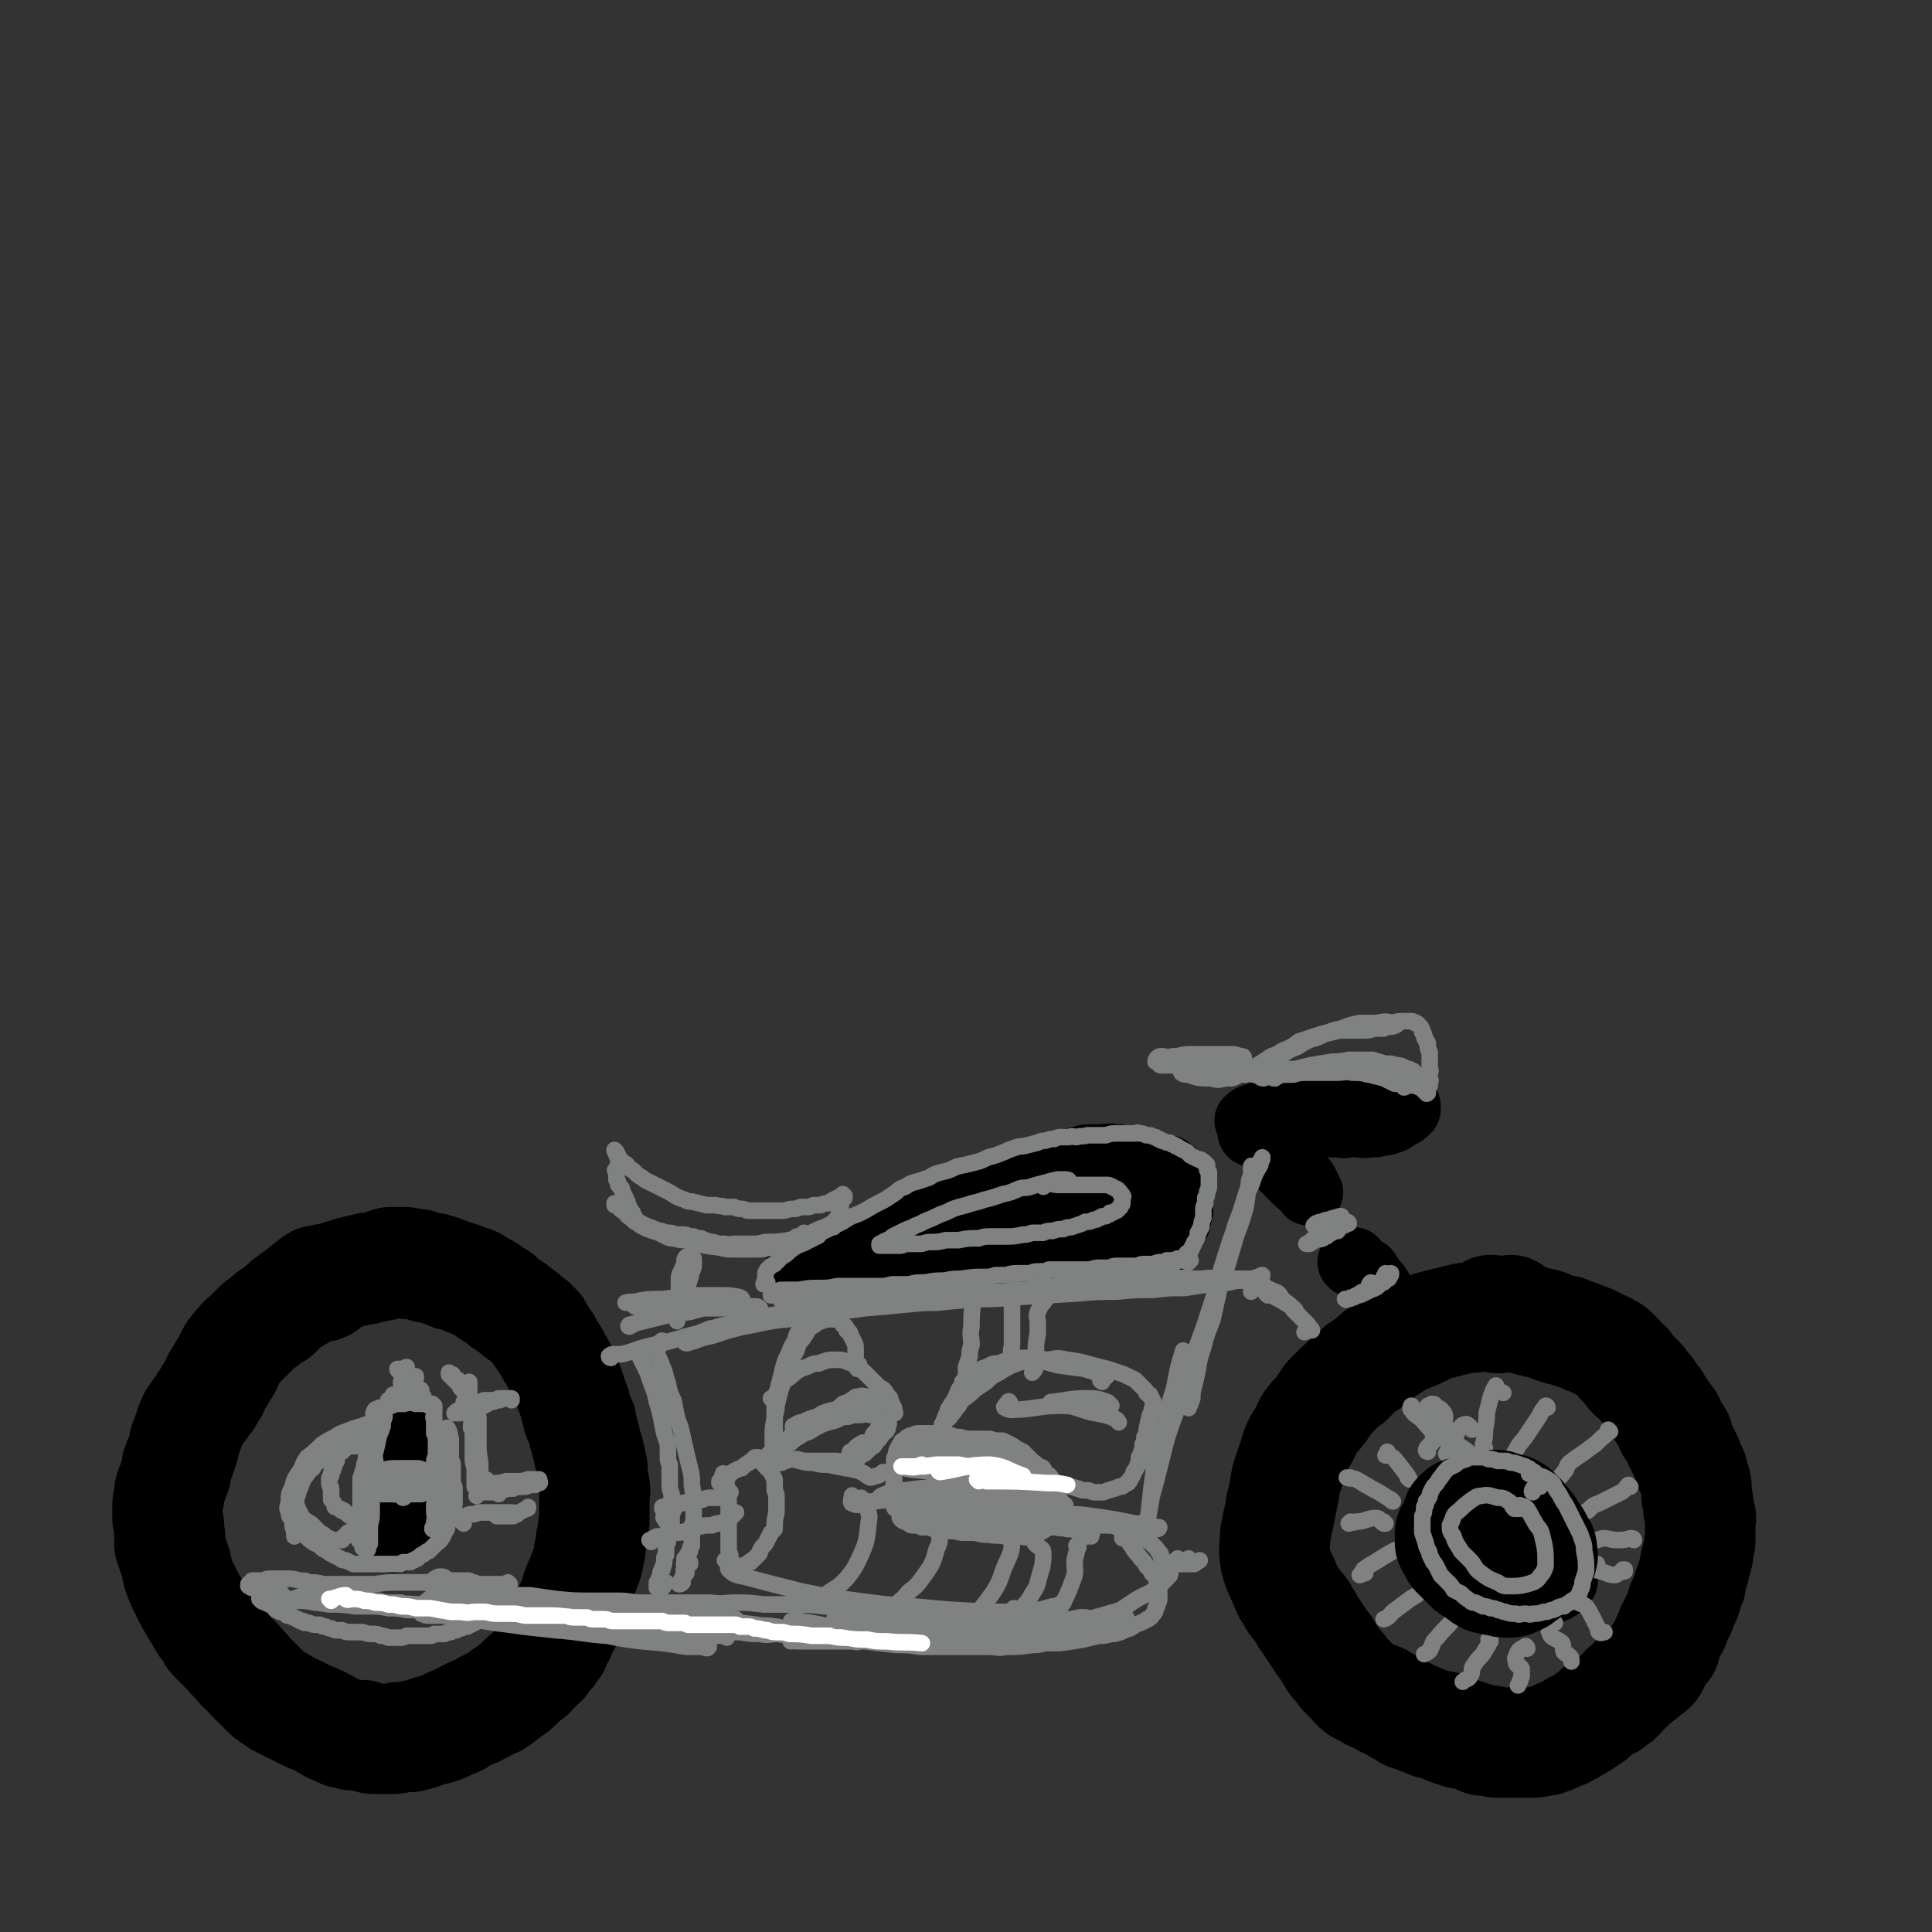 <svg viewBox='0 0 1050 1050' version='1.1' xmlns='http://www.w3.org/2000/svg' xmlns:xlink='http://www.w3.org/1999/xlink'><rect x="0" y="0" width="1050" height="1050" fill="#333333" stroke="none"/><g fill='none' stroke='#000000' stroke-width='60' stroke-linecap='round' stroke-linejoin='round'><path d='M176,699c0,0 0,0 -1,-1 0,0 1,1 1,1 -2,1 -2,0 -5,1 -2,1 -2,1 -5,2 -2,1 -2,1 -4,2 -2,1 -2,1 -4,3 -2,1 -2,1 -4,3 -2,2 -2,2 -4,4 -3,1 -3,1 -5,3 -2,2 -2,2 -4,3 -3,3 -3,3 -6,6 -2,2 -3,2 -4,4 -3,3 -3,3 -5,6 -1,2 -1,2 -2,4 -1,3 -1,3 -3,5 -1,3 -1,3 -3,5 -1,2 -1,3 -2,5 -2,2 -2,2 -3,5 -2,2 -2,2 -3,4 -3,4 -3,4 -5,7 -1,2 -1,2 -2,5 -1,3 -1,3 -2,6 -1,2 -1,2 -1,4 -1,3 -1,3 -2,6 -1,2 -1,2 -2,5 0,3 0,3 -1,5 -1,3 -1,3 -2,6 -1,2 -1,2 -1,5 -1,3 -1,4 -1,7 0,3 0,3 0,5 1,4 1,4 1,8 1,3 0,3 0,6 1,3 1,3 2,6 1,3 1,3 2,6 0,2 0,2 1,5 1,3 1,2 2,5 2,4 2,4 4,8 1,2 1,2 3,5 1,2 1,2 3,5 2,4 2,4 5,7 1,3 1,3 3,5 2,2 2,2 4,4 2,2 2,2 4,4 1,2 2,2 3,3 2,2 2,2 3,4 3,2 3,3 5,5 2,2 2,2 4,4 2,2 2,2 4,4 2,2 2,2 5,4 2,1 2,1 3,2 2,1 2,1 4,2 2,1 2,1 4,2 2,1 2,1 4,2 2,1 2,1 4,2 3,1 3,1 5,2 2,1 2,1 4,2 1,1 1,1 3,2 2,1 2,1 5,2 1,1 1,1 3,1 1,0 1,0 3,1 1,0 1,0 2,0 2,0 2,0 4,0 1,1 1,1 3,1 2,1 2,1 4,1 2,0 2,0 3,0 1,0 1,0 3,0 2,0 2,0 4,0 2,0 2,-1 3,-1 1,0 1,0 3,0 1,0 1,0 2,0 2,0 2,0 3,-1 1,0 1,0 2,0 2,-1 2,-1 3,-1 2,-1 2,-1 3,-1 2,-1 2,-1 4,-1 2,-1 2,-1 3,-1 1,-1 1,-1 2,-1 1,0 1,-1 2,-1 1,-1 1,-1 3,-1 1,-1 1,-1 2,-1 1,-1 1,-1 3,-2 2,-1 2,-1 4,-2 2,-1 2,-1 3,-1 2,-1 2,-1 5,-3 1,0 1,0 2,-1 2,-1 2,-1 3,-1 1,-1 1,-1 3,-2 1,-1 1,-1 2,-2 2,-1 2,-1 3,-2 1,-1 2,-1 3,-2 2,-2 2,-2 4,-4 2,-2 2,-2 4,-3 2,-2 2,-2 4,-5 2,-1 2,-1 3,-2 1,-2 1,-2 2,-3 1,-1 1,-1 2,-2 1,-2 1,-2 2,-3 1,-1 1,-1 1,-3 1,-2 2,-2 3,-5 1,-2 1,-2 2,-4 0,-2 0,-2 1,-5 1,-2 1,-3 2,-5 1,-2 1,-2 2,-4 1,-2 1,-2 1,-4 1,-3 1,-3 2,-5 1,-2 1,-2 2,-5 1,-2 1,-2 2,-5 1,-3 1,-3 1,-6 1,-2 1,-2 1,-4 0,-3 0,-3 1,-5 0,-4 0,-4 1,-8 0,-3 0,-3 0,-5 0,-3 0,-3 0,-5 0,-2 0,-2 0,-4 0,-2 1,-2 0,-5 0,-2 0,-2 -1,-4 0,-3 0,-3 0,-6 -1,-2 -1,-2 -1,-5 -1,-2 -1,-2 -1,-4 -1,-3 -1,-3 -2,-7 0,-2 -1,-2 -1,-4 -1,-3 -1,-3 -1,-5 -1,-2 -1,-2 -2,-3 0,-2 0,-2 -1,-4 0,-2 0,-2 -1,-4 -1,-3 -1,-3 -2,-6 -1,-2 -1,-2 -1,-3 -2,-3 -2,-3 -3,-6 0,-1 0,-1 -1,-3 -1,-2 -1,-2 -2,-3 -1,-2 -1,-2 -2,-4 0,-1 -1,-1 -2,-3 -1,-2 -1,-2 -2,-4 -1,-1 -1,-1 -2,-3 -2,-2 -2,-2 -3,-5 -2,-1 -2,-1 -3,-3 -3,-2 -3,-2 -5,-4 -2,-1 -2,-1 -3,-2 -2,-2 -2,-2 -4,-3 -1,-1 -1,-1 -3,-2 -2,-2 -2,-2 -3,-3 -2,-1 -2,-1 -4,-2 -2,-2 -2,-2 -4,-3 -3,-1 -2,-1 -5,-3 -2,-1 -2,-1 -4,-1 -2,-1 -2,-1 -4,-2 -2,0 -2,0 -3,-1 -1,0 -1,0 -2,0 -1,-1 -1,-1 -2,-1 -1,-1 -1,-1 -3,-1 -1,-1 -1,-1 -2,-1 -2,0 -2,0 -3,-1 -1,0 -1,0 -3,0 -1,-1 -1,-1 -2,-1 -2,0 -2,0 -3,-1 -2,0 -1,0 -3,0 -1,0 -1,0 -2,0 -1,-1 -1,-1 -2,-1 -1,0 -1,0 -2,0 -1,0 -1,0 -3,0 -1,0 -1,0 -3,0 -1,1 -1,1 -3,1 -1,1 -1,1 -3,1 -3,1 -3,1 -6,1 -1,1 -1,1 -3,1 -2,0 -2,0 -4,1 -2,0 -2,0 -4,1 -2,0 -2,1 -4,1 -1,1 -1,1 -3,1 -2,1 -2,1 -4,1 -2,0 -2,0 -3,1 -1,0 -2,0 -3,0 -2,1 -2,2 -4,3 -1,1 -1,1 -2,2 -1,0 -1,0 -1,1 -1,1 -1,1 -2,2 '/><path d='M822,713c0,0 -1,-1 -1,-1 0,0 0,1 0,1 0,0 0,-1 0,-1 -3,1 -3,2 -7,2 -3,1 -3,0 -6,1 -4,0 -4,0 -7,1 -4,0 -4,0 -8,1 -4,1 -4,1 -8,2 -4,1 -4,1 -8,2 -5,3 -5,3 -10,5 -4,2 -4,1 -7,3 -3,2 -3,2 -6,4 -5,3 -5,3 -9,7 -3,2 -3,2 -6,4 -3,3 -3,3 -6,6 -3,2 -3,2 -6,5 -3,3 -3,3 -5,5 -2,3 -2,3 -4,6 -3,4 -3,3 -6,7 -2,3 -1,3 -3,6 -1,3 -2,3 -3,5 -2,4 -2,4 -3,8 -1,3 -1,3 -2,6 -1,3 -1,3 -2,6 -1,6 -1,6 -2,11 -1,3 -1,3 -1,5 -1,5 -1,5 -2,9 0,3 -1,3 -1,6 0,6 -1,6 0,12 0,2 1,2 1,4 1,2 1,3 2,5 1,2 1,2 2,4 1,3 1,3 2,5 2,3 2,3 3,5 2,3 3,3 5,6 1,3 1,3 3,5 1,2 1,2 3,5 2,3 2,3 4,6 1,2 2,2 3,4 1,2 1,2 3,5 1,2 1,2 3,4 2,2 2,2 3,4 2,2 2,2 4,4 2,2 2,3 5,5 2,1 2,1 4,2 3,2 3,2 7,3 2,2 2,2 5,3 3,1 3,1 5,3 3,1 3,1 5,3 3,1 3,1 6,2 2,1 2,1 5,2 2,1 2,1 3,1 3,1 3,1 5,1 2,1 2,1 3,2 2,0 2,0 3,1 2,0 1,0 3,1 1,0 1,0 2,0 2,1 2,1 3,1 3,1 3,1 6,2 1,0 1,1 2,1 2,0 2,0 4,0 1,0 1,0 3,1 2,0 2,0 4,0 1,0 1,0 3,0 1,0 1,0 3,0 1,0 1,0 3,0 1,0 1,0 3,0 2,0 2,0 3,0 3,0 3,0 6,-1 1,0 1,0 2,0 2,-1 2,-1 3,-1 2,-1 2,-1 4,-2 1,-1 1,-1 3,-1 1,-1 1,-1 3,-2 1,0 1,0 2,-1 1,-1 1,-1 2,-1 2,-1 2,-1 3,-2 2,-1 2,-1 3,-2 2,-1 2,-1 3,-2 1,-1 1,-1 2,-2 2,-2 2,-2 4,-3 2,-1 2,-1 3,-1 1,-1 1,-1 2,-2 1,-1 1,-1 2,-1 1,-1 1,-1 2,-2 1,-1 1,-2 2,-3 2,-1 2,-1 4,-3 1,-2 1,-2 3,-3 2,-1 2,-1 3,-2 2,-2 3,-2 5,-4 2,-3 1,-3 3,-6 1,-1 1,-1 2,-3 1,-1 1,-1 2,-2 0,-2 0,-2 1,-4 1,-2 1,-2 2,-5 1,-1 1,-1 2,-3 0,-1 0,-1 1,-3 1,-2 1,-2 2,-4 1,-2 1,-2 1,-4 1,-1 1,-1 2,-3 0,-1 0,-1 1,-3 0,-2 0,-2 1,-4 1,-1 1,-1 1,-3 1,-3 1,-4 2,-7 0,-2 0,-2 1,-4 0,-2 0,-2 1,-4 0,-3 0,-3 1,-6 0,-2 0,-2 0,-4 0,-2 0,-1 0,-3 0,-2 0,-2 0,-4 0,-2 1,-2 0,-3 0,-2 0,-2 -1,-4 0,-4 0,-4 -1,-7 0,-2 0,-2 0,-4 0,-2 0,-2 -1,-5 -1,-2 -1,-2 -1,-4 -1,-2 -1,-2 -2,-3 -1,-2 0,-2 -1,-4 -1,-2 -1,-2 -2,-4 -1,-2 -1,-2 -2,-4 -1,-2 -1,-2 -1,-4 -2,-2 -2,-2 -4,-5 0,-2 0,-2 -1,-4 -2,-2 -2,-2 -3,-4 -1,-1 -1,-1 -2,-3 -1,-1 -1,-1 -2,-3 0,-1 -1,-1 -2,-2 0,-1 0,-1 -1,-2 -1,-2 -1,-2 -2,-3 -1,-1 -1,-1 -2,-2 -1,-2 -1,-2 -3,-4 -1,-1 -1,-1 -3,-2 -2,-2 -1,-2 -3,-5 -2,-1 -2,-1 -3,-2 -1,-2 -1,-2 -2,-3 -1,-1 -1,-1 -2,-2 -1,-1 -1,-1 -3,-2 -3,-2 -3,-1 -6,-3 -2,-1 -2,-1 -4,-2 -1,0 -1,0 -3,-1 -2,-1 -2,-1 -5,-2 -2,0 -2,-1 -3,-1 -2,-1 -2,-1 -3,-1 -2,0 -2,0 -4,-1 -1,0 -1,0 -3,-1 -1,0 -1,0 -2,-1 -3,-1 -3,-1 -5,-1 -2,-1 -2,-1 -4,-1 -2,-1 -2,-1 -4,-1 -3,-1 -3,-1 -6,-1 -2,0 -2,-1 -5,-1 -2,1 -3,2 -4,1 -1,0 1,-2 0,-3 -1,-1 -1,-1 -3,-1 '/></g>
<g fill='none' stroke='#000000' stroke-width='36' stroke-linecap='round' stroke-linejoin='round'><path d='M437,694c0,-1 -1,-1 -1,-1 0,0 0,0 1,0 3,-2 3,-3 7,-4 2,-1 2,0 4,-1 3,-1 3,-2 6,-3 4,-2 4,-2 8,-5 3,-1 3,-1 6,-2 3,-2 3,-2 6,-3 6,-4 6,-4 12,-7 3,-2 3,-2 6,-4 4,-2 4,-2 8,-4 3,-2 3,-2 5,-3 3,-2 3,-2 6,-3 5,-2 5,-2 9,-3 4,-2 4,-1 8,-3 3,-1 3,-1 6,-2 3,-1 3,-1 6,-2 3,-1 3,-1 5,-2 7,-2 7,-2 14,-5 3,-1 3,-1 6,-2 4,-1 4,-1 8,-2 3,-1 3,-1 6,-1 2,-1 2,-1 5,-1 2,-1 2,-1 5,-1 1,-1 1,-1 3,-1 2,0 2,0 4,0 2,0 2,0 4,0 2,0 2,-1 5,0 2,0 2,0 3,0 2,1 2,1 4,1 1,0 1,1 3,1 1,0 1,0 3,1 1,0 1,0 2,0 1,1 1,1 3,1 1,0 1,0 3,0 1,0 1,0 3,1 1,0 1,0 2,0 1,0 1,1 3,1 1,0 1,0 1,0 1,1 1,1 1,1 1,1 1,1 1,1 1,0 0,0 1,1 0,0 0,0 0,0 1,1 0,1 1,2 0,0 0,0 0,1 0,0 0,0 1,1 0,1 0,1 0,3 0,1 0,1 0,2 0,1 0,1 0,2 0,1 0,1 0,2 1,1 1,1 1,2 0,1 0,1 0,2 0,2 1,2 0,4 0,1 0,1 -1,2 0,2 0,2 0,3 -1,2 -1,2 -2,4 -1,1 -1,1 -2,2 -1,1 -1,1 -1,2 -1,1 -1,1 -2,2 -1,1 -1,1 -2,2 -1,1 -1,1 -2,1 -2,1 -3,1 -5,2 -1,1 -1,1 -3,1 -2,1 -2,1 -3,1 -4,1 -4,1 -7,2 -2,0 -2,0 -5,1 -2,0 -2,0 -5,0 -2,1 -2,1 -5,1 -6,1 -6,1 -12,2 -4,1 -4,1 -9,1 -4,1 -4,1 -7,1 -5,1 -5,1 -9,1 -3,0 -3,0 -7,0 -6,1 -6,0 -12,1 -3,0 -3,0 -6,0 -3,1 -3,1 -7,1 -7,0 -7,0 -15,0 -3,0 -3,0 -6,0 -5,0 -5,0 -10,0 -3,0 -3,0 -6,0 -3,0 -3,0 -5,0 -3,0 -3,0 -5,0 -3,0 -3,0 -5,0 -3,0 -3,0 -6,0 -2,0 -2,0 -4,1 -3,0 -3,0 -6,0 -2,0 -2,0 -4,0 -2,0 -2,0 -4,0 -1,0 -1,0 -2,0 -2,0 -2,0 -3,1 -1,0 -1,0 -3,0 -2,0 -2,0 -4,0 -2,0 -2,0 -4,0 -1,0 -1,0 -1,0 -1,0 -1,0 -1,0 0,0 0,0 0,0 0,0 0,-1 0,-1 -1,0 -1,0 -1,0 0,0 0,0 0,0 0,0 0,0 0,0 2,0 2,0 4,0 4,-1 4,-1 8,-1 6,-1 6,-1 11,-2 11,-3 11,-3 22,-5 9,-2 9,-2 18,-4 11,-2 11,-2 21,-4 11,-2 11,-2 21,-5 9,-2 9,-2 18,-4 7,-2 7,-2 15,-4 9,-2 9,-2 18,-4 3,0 3,0 7,-2 3,0 3,-1 6,-1 3,-2 3,-2 7,-2 2,-1 2,-1 4,-1 1,0 1,0 2,0 1,0 1,0 1,0 0,0 0,1 0,1 -1,1 -1,1 -3,1 -4,2 -4,2 -8,3 -5,1 -5,1 -9,2 -6,1 -6,1 -11,2 -8,1 -8,1 -16,1 -2,0 -5,-1 -4,-2 0,-2 2,-2 5,-3 5,-1 6,-1 11,-2 6,0 6,-1 12,-1 7,0 7,-1 14,0 3,0 4,1 6,2 1,1 2,2 1,3 0,1 -1,1 -2,1 -3,1 -3,0 -5,1 -3,0 -3,1 -6,1 -1,0 -1,-1 -2,-2 0,-1 1,-1 1,-3 '/><path d='M710,602c0,0 0,-1 -1,-1 0,0 1,0 1,0 0,1 -2,2 -2,2 0,-1 1,-2 2,-2 1,-1 1,-1 2,-1 1,-1 1,-1 2,-1 2,-1 2,-1 3,-2 4,-1 3,-1 7,-2 2,-1 2,-1 4,-2 2,0 2,0 5,-1 3,-1 3,-1 6,-1 1,0 1,0 3,0 2,0 2,0 3,0 1,0 1,0 3,0 1,0 1,0 2,0 2,0 2,1 3,2 1,1 1,0 2,2 1,0 1,1 1,1 1,1 2,1 3,2 1,0 1,0 2,1 1,0 1,0 1,1 1,0 1,0 2,1 1,0 1,0 1,0 0,1 0,1 0,2 0,0 0,0 -1,1 -1,1 -1,1 -3,2 -1,0 -1,0 -2,1 -1,1 -1,1 -3,2 -1,0 -1,0 -3,1 -1,0 -1,0 -3,0 -2,1 -2,1 -4,1 -2,0 -2,0 -3,0 -2,1 -2,0 -4,0 -2,0 -2,0 -5,0 -3,0 -3,1 -6,0 -2,0 -2,0 -4,0 -3,-1 -3,-1 -5,-1 -2,0 -2,0 -3,-1 -1,0 -1,0 -2,0 0,-1 0,-1 -1,-1 0,0 0,0 -1,0 0,-1 0,-1 0,-1 1,0 1,0 2,-1 2,0 2,0 3,0 1,-1 1,0 2,-1 2,0 2,0 3,0 1,0 1,0 2,0 0,0 1,0 1,0 0,0 0,1 0,1 0,0 0,0 0,0 0,0 0,0 -1,0 -1,0 -1,0 -1,0 -1,0 -1,0 -1,0 0,0 0,0 -1,0 0,0 0,0 0,0 0,0 0,0 0,0 0,0 1,0 0,0 0,1 -1,1 -2,2 '/><path d='M679,610c0,0 -1,0 -1,-1 2,-2 3,-2 6,-3 0,0 0,0 0,1 0,3 -1,4 0,6 1,2 2,2 4,3 1,2 1,2 3,4 2,2 2,2 3,4 2,2 2,2 4,4 1,2 1,2 3,4 1,2 1,2 3,4 2,2 2,2 4,5 1,1 1,1 2,3 1,2 1,2 1,3 0,1 0,1 0,1 0,0 0,0 1,0 0,0 0,0 0,0 -1,-1 -1,-1 -2,-2 -1,-1 -1,-1 -2,-2 -2,-1 -2,-1 -4,-3 -2,-2 -2,-2 -3,-3 -1,-2 -1,-2 -3,-3 -2,-3 -2,-3 -3,-6 -2,-2 -1,-2 -3,-4 -1,-1 -1,-2 -2,-3 -2,-2 -2,-2 -3,-3 -2,-1 -2,-1 -3,-3 -2,0 -2,0 -3,-1 -1,-1 -1,-2 -1,-1 0,0 -1,1 0,2 2,1 2,0 4,1 '/><path d='M736,687c0,0 -1,-1 -1,-1 0,0 0,1 0,1 0,-1 1,-2 1,-2 -1,0 -2,0 -2,1 0,0 0,0 0,0 1,0 1,0 3,1 1,1 1,1 3,2 1,1 1,1 3,2 1,2 1,2 2,3 1,2 1,2 2,3 2,2 2,2 3,4 1,2 1,2 2,3 1,1 1,1 3,3 0,1 0,1 1,2 0,1 0,1 1,2 1,1 1,1 1,2 1,1 1,1 2,2 0,0 0,0 0,1 0,1 0,1 -1,2 '/><path d='M824,819c-1,-1 -1,-1 -1,-1 -1,-1 0,0 0,0 1,-1 2,-2 1,-3 -3,-1 -4,-1 -8,-2 -3,0 -3,0 -5,-1 -2,0 -2,0 -4,0 -3,1 -3,1 -5,3 -3,1 -3,1 -5,2 -3,2 -3,2 -5,4 -2,2 -2,2 -3,5 -1,4 -2,5 -1,9 0,4 0,4 2,7 4,5 4,5 9,9 3,3 3,2 8,5 4,2 4,2 9,4 4,1 4,1 8,2 4,2 4,2 9,2 3,1 3,2 7,1 5,-1 6,-1 10,-5 1,-1 0,-2 0,-5 0,-4 1,-4 0,-8 -1,-4 -1,-4 -2,-6 -3,-6 -3,-6 -7,-11 -1,-2 -1,-2 -3,-4 -2,-1 -2,-2 -4,-3 -3,-2 -3,-2 -7,-4 -2,-1 -2,-1 -4,-2 -2,-1 -2,-1 -3,-1 -2,0 -2,0 -4,1 -1,0 -1,0 -2,1 0,1 0,1 0,2 1,1 1,1 2,2 1,2 1,2 2,4 1,1 1,1 1,3 0,2 0,3 -1,4 0,2 -1,1 -2,2 -3,0 -3,1 -5,0 -4,-1 -4,-1 -7,-3 -2,-2 -2,-2 -2,-4 -1,-2 -1,-3 -1,-4 2,-3 2,-3 5,-4 3,-1 4,-1 8,-2 4,0 4,-1 9,0 4,2 5,2 9,5 2,2 2,3 4,6 1,3 2,3 1,7 -1,4 -1,6 -5,9 -8,4 -10,4 -19,3 -8,-1 -9,-2 -15,-7 -2,-2 -3,-3 -2,-6 1,-4 2,-5 5,-8 3,-3 4,-3 8,-4 6,-2 6,-2 13,-2 3,1 3,1 6,3 3,2 3,2 5,4 2,3 2,3 3,6 1,3 1,3 0,5 -1,2 -2,3 -4,4 -3,1 -4,1 -7,0 -6,-1 -6,-1 -12,-5 -4,-2 -4,-2 -6,-6 -3,-4 -2,-5 -3,-10 -1,-1 -1,-2 0,-3 1,-1 1,-1 3,-1 2,0 2,0 4,1 1,0 1,1 1,2 '/><path d='M224,784c0,0 -1,-1 -1,-1 0,0 0,0 0,1 1,1 1,1 1,2 0,0 -1,1 0,1 0,0 0,-1 1,-2 '/><path d='M220,830c0,0 0,-2 -1,-1 -2,2 -2,2 -4,5 -1,1 -1,3 -1,3 1,0 2,-1 3,-3 1,0 2,-1 2,-1 0,0 -1,0 -1,1 '/></g>
<g fill='none' stroke='#808282' stroke-width='9' stroke-linecap='round' stroke-linejoin='round'><path d='M332,738c0,0 -1,0 -1,-1 0,0 1,-1 2,-1 2,0 3,0 5,0 8,-2 8,-3 17,-5 9,-2 9,-2 19,-5 12,-3 12,-3 23,-5 14,-4 14,-4 28,-6 14,-3 14,-3 28,-5 12,-2 12,-3 24,-5 12,-2 12,-2 25,-4 3,0 4,0 7,0 0,0 0,0 0,0 -7,1 -7,1 -13,2 -7,1 -7,1 -15,2 -8,1 -8,1 -17,3 -9,1 -9,1 -19,2 -9,2 -9,2 -19,4 -9,1 -9,1 -17,3 -10,2 -10,2 -19,4 -4,2 -4,2 -8,4 -3,1 -3,1 -6,2 -2,1 -3,1 -4,2 0,0 0,1 1,1 2,0 2,-1 4,-1 5,-2 5,-2 10,-3 9,-3 9,-3 17,-5 12,-2 12,-3 24,-4 21,-4 21,-3 42,-6 11,-2 11,-1 23,-3 8,0 8,0 16,-1 6,0 8,0 11,0 1,0 -2,-1 -4,0 -7,0 -7,0 -13,1 -11,1 -11,1 -21,2 -12,1 -12,1 -24,2 -13,1 -13,1 -26,3 -17,2 -17,2 -33,4 -6,2 -6,2 -13,3 -2,1 -5,2 -5,2 1,0 3,-1 6,-1 8,-2 8,-2 15,-4 12,-2 12,-3 23,-5 16,-2 16,-2 31,-4 17,-2 17,-2 34,-3 17,-1 17,-1 34,-3 20,-1 20,-1 41,-2 11,-1 11,-1 21,-1 13,-1 13,-1 25,-2 7,0 7,0 13,0 4,-1 4,-1 7,-1 2,0 3,0 3,0 0,0 -1,0 -1,0 -3,1 -3,1 -6,1 -5,1 -5,1 -11,1 -13,1 -13,1 -26,1 -10,1 -10,0 -20,1 -28,1 -28,1 -55,2 -8,1 -9,0 -17,2 -6,1 -8,1 -11,2 -1,1 2,1 3,1 10,-1 10,-1 19,-1 10,-1 10,-1 21,-2 11,0 11,0 22,-1 16,-1 16,-1 33,-2 11,-1 11,-1 22,-1 10,-1 10,-1 20,-1 8,-1 8,-1 17,-1 6,-1 6,-1 13,-2 5,0 5,0 11,-1 4,-1 4,-1 9,-1 0,0 1,-1 1,-1 -2,0 -3,0 -5,0 -9,0 -9,1 -18,1 -9,1 -9,1 -18,1 -11,0 -11,0 -22,1 -11,0 -11,0 -22,0 -9,1 -9,0 -17,1 -4,0 -7,0 -8,0 -1,0 2,0 5,0 7,-1 7,-1 14,-2 9,0 9,0 19,-1 15,-1 15,-1 30,-1 9,-1 9,0 17,0 7,-1 7,0 14,0 5,0 5,0 10,0 2,0 2,0 4,0 2,-1 2,-1 4,-1 0,0 0,-1 1,-1 '/><path d='M681,635c0,0 -1,-1 -1,-1 0,0 1,1 1,1 0,-1 -1,-2 -1,-1 0,0 0,1 0,2 0,3 0,3 -1,5 -1,8 -1,8 -2,15 -2,7 -2,7 -5,15 -3,10 -3,10 -6,20 -4,11 -4,11 -8,22 -3,10 -3,10 -6,21 -2,7 -2,7 -4,14 -1,6 -1,6 -2,12 0,2 0,2 0,4 0,1 0,2 0,1 1,-2 1,-2 2,-5 0,-3 0,-3 1,-7 1,-4 1,-4 2,-9 1,-6 1,-6 3,-12 2,-8 2,-7 5,-15 2,-9 2,-9 4,-18 4,-14 4,-14 7,-28 2,-8 3,-8 5,-15 2,-6 2,-6 5,-12 2,-6 2,-6 5,-11 0,-2 0,-2 1,-3 0,-1 0,-1 0,-1 -1,2 -1,2 -2,4 -2,4 -2,4 -4,9 -3,7 -3,7 -5,15 -6,16 -6,16 -11,32 -3,12 -3,12 -7,24 -5,16 -6,16 -11,32 -3,10 -3,10 -6,20 -3,8 -3,8 -6,17 -2,8 -2,8 -4,16 -2,8 -2,8 -4,15 -1,6 -1,6 -2,11 -1,4 -1,4 -1,7 0,0 0,0 0,0 0,-3 0,-3 1,-6 1,-9 1,-9 2,-18 1,-7 1,-7 2,-14 1,-6 2,-6 3,-13 2,-6 2,-6 4,-13 1,-6 1,-6 3,-12 1,-5 1,-5 2,-10 1,-5 2,-7 3,-11 0,0 0,1 0,2 -1,5 -1,5 -2,9 -1,6 -1,6 -3,11 -1,6 -1,6 -3,12 -1,6 -1,6 -3,11 -1,4 -1,4 -2,8 -1,3 -1,3 -2,6 -1,2 -1,2 -2,3 0,0 0,0 0,-1 '/><path d='M599,751c0,0 -1,-1 -1,-1 0,0 0,1 1,0 1,-1 3,-2 3,-3 -1,-1 -3,0 -5,0 -2,-1 -2,-1 -3,-2 -2,0 -2,0 -4,-1 -8,-1 -8,-1 -15,-2 -4,-1 -4,-1 -7,-2 -5,-1 -5,-1 -9,-2 -3,0 -3,0 -5,0 -3,1 -3,1 -6,1 -3,1 -3,1 -5,2 -3,0 -3,0 -5,1 -2,1 -2,1 -5,2 -2,1 -2,1 -5,2 -1,2 -1,2 -3,3 -1,2 -1,2 -2,4 -2,2 -2,2 -3,5 -1,2 -1,2 -2,4 -1,1 -1,1 -2,3 -1,1 -1,1 -1,3 -1,1 -1,1 -1,2 -1,1 0,1 -1,2 0,1 0,1 0,2 0,1 0,1 0,1 0,0 0,0 0,0 0,0 0,0 0,0 0,0 -1,0 -1,-1 0,0 0,1 1,1 0,0 0,0 0,0 0,0 -1,0 -1,-1 0,0 0,0 1,0 1,-1 0,-1 1,-2 1,-1 2,-1 3,-3 2,-2 2,-3 4,-5 1,-2 1,-2 3,-4 3,-2 3,-2 6,-5 3,-2 3,-2 6,-4 3,-3 3,-3 7,-5 3,-2 3,-2 7,-4 5,-2 6,-2 11,-3 5,-1 5,0 9,0 5,-1 5,-1 10,0 7,1 7,1 14,3 4,1 4,1 8,2 3,1 3,1 6,2 3,1 3,1 5,2 2,1 2,1 4,2 1,1 1,1 2,2 2,2 2,2 3,3 1,1 1,1 1,2 1,1 1,1 2,1 0,1 0,1 1,2 0,1 0,1 1,2 0,1 0,1 0,1 0,2 -1,2 -1,3 0,1 0,1 -1,3 -1,4 -1,4 -2,9 0,2 0,2 -1,3 0,2 0,2 -1,4 0,2 0,2 -1,5 0,1 0,1 -1,2 0,1 0,1 0,2 -1,3 -1,3 -2,5 -1,1 -1,1 -1,2 -1,2 -1,2 -2,3 0,1 0,1 -1,2 -1,0 -1,0 -2,1 -1,1 -1,1 -3,1 -1,1 -1,0 -2,1 -2,0 -2,1 -4,1 -2,1 -2,1 -3,1 -2,0 -2,0 -4,0 -2,0 -2,-1 -4,-1 -3,0 -3,0 -5,-1 -2,0 -2,-1 -4,-1 -3,-1 -3,0 -5,-1 -3,0 -3,0 -5,-1 -2,0 -2,0 -4,-1 -2,0 -2,0 -3,0 -1,0 -1,0 -2,0 0,0 0,0 -1,0 0,0 0,0 0,0 1,0 0,0 0,-1 0,0 0,1 0,1 0,0 0,0 0,0 1,0 0,0 0,-1 0,0 0,1 0,1 0,0 0,0 0,0 1,0 0,0 0,-1 0,0 0,1 0,1 0,0 0,0 0,0 1,0 0,0 0,-1 0,0 0,1 0,1 0,0 0,0 0,0 1,0 0,0 0,-1 0,0 1,1 1,1 1,0 1,0 1,0 1,-1 1,-1 1,-1 1,0 1,0 2,0 1,0 1,0 2,0 1,0 1,0 1,0 1,0 1,0 2,0 0,0 0,0 0,0 0,0 0,0 0,0 0,0 -1,-1 -1,-1 0,0 1,1 1,1 -1,-1 -1,-2 -3,-3 -1,-1 -1,-1 -2,-3 -1,-1 -2,-1 -3,-1 -3,-3 -3,-3 -6,-6 -1,-1 -1,-1 -2,-2 -2,-1 -2,-1 -4,-2 -1,-1 -1,-1 -3,-2 -2,-1 -2,-1 -4,-2 -4,0 -4,0 -7,-1 -2,0 -2,0 -4,0 -3,0 -3,0 -5,0 -4,0 -4,0 -7,-1 -2,0 -2,0 -3,0 -2,0 -2,0 -3,0 -2,0 -2,0 -4,0 -2,0 -2,1 -4,1 -1,1 -1,1 -3,1 -2,0 -2,0 -4,0 0,0 0,0 -1,1 0,0 0,0 0,0 0,0 0,0 1,0 1,0 1,0 2,0 3,0 3,0 6,0 4,0 4,0 8,0 5,1 5,1 10,2 7,1 7,1 15,3 4,1 4,1 8,2 3,1 3,1 6,2 3,1 3,1 6,2 1,0 1,1 1,1 1,0 1,1 1,1 0,0 0,0 0,0 0,0 0,0 0,0 -1,0 -1,0 -2,0 -3,-1 -3,-1 -6,-2 -2,-1 -2,0 -4,-1 -4,-2 -4,-2 -8,-4 -3,-1 -3,-1 -6,-2 -2,-1 -2,-1 -5,-2 -2,-1 -2,-1 -5,-2 -2,-1 -2,-1 -5,-2 -2,0 -2,0 -4,-1 -1,0 -1,-1 -3,-1 -4,-1 -4,-1 -7,-1 -2,0 -2,0 -4,0 -3,0 -3,0 -6,0 -1,0 -1,0 -3,1 -1,0 -1,0 -3,1 -1,1 -1,1 -2,2 -1,0 -1,0 -1,1 -1,1 -1,1 -2,3 -1,2 -1,2 -1,4 -1,1 -1,1 -1,3 0,2 0,2 0,4 0,3 0,3 0,7 0,2 -1,2 0,4 0,2 0,1 1,3 0,2 0,2 1,4 0,1 0,1 0,2 1,2 1,2 1,3 0,1 0,1 0,3 0,1 0,1 1,2 1,1 2,1 4,2 1,1 1,1 3,1 2,0 2,0 4,1 2,0 2,0 4,0 2,1 2,1 4,1 2,0 2,0 5,1 4,0 4,0 9,1 4,0 4,0 7,0 4,1 4,1 7,1 5,1 5,0 9,1 2,0 2,0 4,0 2,0 2,0 4,0 3,0 3,1 5,0 2,0 2,0 4,-1 2,-1 2,-1 4,-2 3,-2 3,-2 6,-4 2,-1 2,-1 3,-2 1,-1 1,-1 1,-2 1,-1 1,-1 2,-2 0,-1 0,-1 0,-2 0,-1 0,-1 0,-2 -1,-1 -1,-1 -2,-1 0,-1 0,-1 -1,-2 -1,0 -1,0 -2,-1 -2,-1 -2,-1 -5,-3 -3,-1 -3,-1 -5,-3 -4,-2 -4,-2 -8,-5 -3,-2 -3,-2 -5,-4 -2,-2 -2,-1 -4,-3 -1,-1 -1,-1 -2,-2 0,-1 0,-1 -1,-2 -1,-1 -1,-1 -1,-2 -1,0 -1,0 -1,-1 -1,0 -1,0 -1,-1 0,-1 0,0 -1,-1 0,0 0,0 0,0 0,0 0,0 0,0 0,0 0,-1 0,-1 -1,0 0,0 0,1 0,0 1,-1 1,0 1,0 1,0 2,1 1,1 1,1 2,1 1,1 1,1 2,3 1,0 1,0 1,0 0,1 0,1 0,1 0,1 0,0 0,1 1,0 1,0 1,1 1,1 1,0 2,1 2,1 2,1 3,2 1,1 1,1 3,2 2,2 2,2 4,3 1,1 1,1 2,2 1,1 1,1 1,2 1,2 1,2 1,4 1,2 1,2 0,4 0,1 0,2 -1,3 -1,2 -1,2 -3,3 -1,1 -1,1 -3,3 -3,1 -3,1 -5,2 -4,1 -4,1 -8,1 -7,1 -7,1 -14,1 -7,-1 -7,0 -13,-2 -7,-1 -7,-1 -13,-3 -1,0 -1,-1 -1,-1 0,-1 1,-1 2,-1 3,-1 3,-1 5,-1 7,-1 7,0 13,0 4,-1 4,-1 9,0 5,0 5,1 10,2 1,0 1,-1 2,0 1,0 1,0 0,0 -2,1 -2,0 -4,1 -6,0 -6,0 -11,0 -7,0 -7,0 -15,0 -7,0 -7,0 -15,-1 -6,0 -7,0 -13,-2 -1,0 -1,-1 -1,-1 6,-2 7,-2 14,-3 7,-1 7,-1 14,-1 7,-1 7,-1 14,-1 6,0 7,0 13,1 4,1 4,1 8,2 1,0 3,0 2,1 -1,1 -3,1 -6,1 -5,1 -5,1 -11,1 -7,0 -7,0 -13,-1 -8,-1 -8,-1 -15,-3 -1,-1 -1,-2 -1,-3 2,-2 3,-2 6,-3 5,-3 5,-2 11,-4 6,-1 6,-1 12,-1 5,-1 5,-1 10,0 4,0 6,0 8,1 0,0 -1,1 -3,1 -4,0 -4,0 -8,0 -9,-1 -9,0 -19,-2 -5,0 -5,0 -11,-2 -2,-1 -3,-1 -5,-3 0,-1 0,-2 1,-2 3,-2 3,-2 7,-3 5,-1 6,-1 11,-1 8,-1 8,-1 17,-1 4,1 4,1 8,2 1,1 2,1 1,1 -4,1 -5,1 -11,1 -7,0 -7,0 -15,-1 -7,-1 -7,-1 -15,-2 -6,-1 -7,-1 -13,-2 -4,-1 -4,-1 -7,-3 -1,0 -2,-1 -1,-2 2,-1 4,-1 8,-2 7,0 7,0 13,0 12,1 12,0 24,2 8,1 8,1 14,3 4,1 5,1 8,4 1,0 0,2 -1,2 -4,2 -5,2 -9,3 -9,1 -9,1 -17,1 -9,0 -9,0 -19,0 -10,-1 -18,-1 -20,-3 -1,-1 6,-2 13,-3 7,0 7,0 15,0 6,1 6,1 13,2 4,1 4,1 8,3 1,1 2,2 2,3 -1,2 -2,3 -4,4 -10,3 -10,3 -20,5 -8,2 -8,1 -17,3 -8,1 -8,1 -15,1 -4,0 -7,0 -7,-1 0,-1 3,-2 6,-3 7,-1 7,-1 15,-2 10,-1 10,-1 20,-1 9,-1 9,-1 18,0 8,0 8,0 15,2 3,0 4,0 7,2 1,0 2,1 1,2 0,2 -1,2 -3,3 -5,2 -6,2 -11,4 -4,1 -5,1 -9,1 -5,1 -5,1 -10,1 -3,-1 -3,0 -7,-1 -1,-1 -2,-1 -2,-2 0,-1 2,-2 4,-2 9,-1 9,-1 18,-1 7,-1 7,0 14,0 6,1 6,1 12,2 5,2 7,2 9,5 1,0 -1,1 -3,2 -3,2 -3,2 -8,3 -5,1 -5,0 -10,0 '/></g>
<g fill='none' stroke='#FFFFFF' stroke-width='9' stroke-linecap='round' stroke-linejoin='round'><path d='M502,797c0,0 -1,-1 -1,-1 -1,0 -1,1 -2,1 -4,1 -4,0 -7,0 -1,0 -2,0 -2,0 1,0 3,0 5,0 7,0 7,0 14,-1 6,0 6,0 12,0 5,1 5,1 11,2 6,1 6,0 12,0 '/><path d='M511,800c0,0 0,-1 -1,-1 0,0 0,1 1,1 13,-2 14,-4 27,-4 9,1 9,3 18,6 '/><path d='M532,805c0,0 -1,-1 -1,-1 2,0 3,0 5,1 17,0 17,0 33,1 6,0 6,0 11,1 '/></g>
<g fill='none' stroke='#808282' stroke-width='9' stroke-linecap='round' stroke-linejoin='round'><path d='M549,763c0,-1 -1,-2 -1,-1 -1,1 -3,3 -2,3 3,2 5,1 9,1 11,-1 11,-2 22,-2 7,0 7,1 14,3 7,2 8,1 15,4 2,1 1,1 2,2 '/><path d='M572,763c0,0 -1,-1 -1,-1 0,0 0,0 0,0 10,-1 10,-2 19,-2 6,0 6,0 12,2 1,1 1,1 2,2 '/><path d='M529,700c0,0 -1,-1 -1,-1 0,1 1,1 1,3 0,2 0,2 0,5 -1,7 -1,7 -1,14 -1,5 0,5 0,10 -1,3 -1,3 -1,6 -1,3 -1,3 -2,6 0,2 0,2 0,4 0,1 0,1 0,2 0,0 0,0 0,0 -1,1 -1,1 -2,2 '/><path d='M550,703c0,0 0,-1 -1,-1 0,0 1,1 1,1 2,-1 3,-3 3,-2 1,1 -2,2 -3,5 0,4 0,5 0,9 0,3 0,3 0,7 0,4 0,4 0,9 0,2 -1,2 0,5 0,1 1,1 1,2 0,1 -1,1 -2,2 '/><path d='M567,708c0,0 -1,-1 -1,-1 0,0 0,1 1,0 1,-1 3,-3 3,-3 -1,2 -4,4 -6,9 -1,3 0,3 0,6 0,3 0,3 0,6 -1,5 -1,5 -1,9 0,3 0,3 0,6 0,2 0,2 0,3 -1,2 -1,2 -2,3 '/><path d='M439,720c0,-1 -1,-1 -1,-1 0,0 0,0 0,0 1,0 1,-1 1,-1 -1,1 -2,2 -4,4 -2,3 -2,3 -3,7 -2,3 -2,3 -3,6 -2,4 -2,4 -3,7 -1,4 -1,4 -2,8 -1,4 -1,4 -2,8 -1,4 -1,4 -1,8 0,5 0,5 0,9 0,3 0,3 0,5 0,1 0,1 0,3 0,1 0,1 0,2 0,0 0,1 0,1 0,0 -1,-1 -1,-1 0,-1 0,-1 0,-2 0,-1 0,-1 0,-3 0,-4 0,-4 1,-9 0,-3 1,-3 1,-7 1,-4 1,-4 2,-8 2,-6 2,-6 4,-11 2,-4 2,-4 3,-8 2,-3 2,-3 3,-7 2,-2 2,-2 4,-5 1,-2 1,-2 3,-4 2,-1 2,-1 3,-2 2,-1 3,-1 5,-2 1,0 1,0 3,0 1,0 1,0 3,0 2,1 2,1 3,3 2,1 2,1 2,3 2,1 2,1 2,2 1,2 1,2 2,4 1,2 1,2 1,4 0,3 0,3 0,5 0,2 0,2 1,5 0,0 0,1 0,1 1,0 1,-2 1,-2 0,-1 -1,0 -1,0 '/><path d='M420,761c0,0 0,0 -1,-1 0,0 1,1 1,1 1,-1 1,-2 2,-4 1,-2 1,-2 2,-4 1,-2 2,-2 3,-3 3,-2 3,-2 5,-4 3,-2 3,-2 6,-3 3,-1 3,-2 7,-2 5,-2 5,-2 10,-2 2,0 3,0 5,1 3,1 3,1 5,2 4,3 4,3 7,6 2,2 2,2 4,4 2,2 2,2 4,3 2,2 1,2 3,4 1,1 1,1 1,3 1,1 1,1 1,2 1,1 1,1 1,3 0,0 0,0 0,1 0,0 0,0 0,0 0,0 0,0 0,0 0,0 0,0 0,0 1,0 0,0 0,0 0,0 0,0 0,0 0,0 0,0 0,0 0,0 1,0 0,-1 0,-1 0,0 -1,-1 0,-1 0,-1 -1,-2 -1,0 0,-1 -1,-1 -1,-1 -1,-1 -3,-2 -1,0 -1,0 -2,-1 -1,0 -1,0 -3,0 -2,-1 -2,-1 -4,-1 -2,0 -2,-1 -4,0 -2,0 -2,0 -3,1 -3,2 -3,2 -6,3 -1,1 -1,1 -3,3 -2,1 -2,1 -4,2 -3,2 -3,1 -6,3 -3,1 -3,1 -5,2 -1,1 -1,1 -3,2 -1,1 -1,1 -2,1 -1,1 -1,1 -2,1 -1,0 -1,0 -1,0 0,0 -1,0 -1,0 0,0 0,0 0,0 0,0 0,0 0,0 0,0 0,0 0,0 1,1 0,0 0,0 0,0 0,1 0,0 1,0 0,0 0,-1 0,0 0,0 0,-1 1,0 1,0 2,-1 1,-1 2,-1 3,-1 4,-2 4,-2 8,-3 3,-2 3,-2 6,-3 4,-1 4,-1 8,-2 4,-1 4,-1 8,-1 3,0 3,0 6,0 1,0 1,0 3,0 1,0 2,-1 2,0 0,0 -1,1 -3,2 -2,1 -2,0 -4,1 -4,1 -4,1 -9,3 -3,0 -3,0 -7,2 -4,1 -4,1 -7,2 -4,2 -4,2 -7,4 -3,1 -3,1 -6,3 -2,1 -2,1 -4,3 -2,1 -2,1 -5,2 0,1 0,1 -1,1 -1,1 -1,1 -1,1 -1,1 -1,0 -2,1 -1,0 -1,0 -2,1 0,0 0,0 -1,0 0,0 0,0 0,0 1,0 1,0 1,0 2,-1 2,-1 3,-3 3,-2 3,-3 6,-5 3,-2 3,-2 6,-4 3,-2 3,-2 6,-4 5,-2 5,-2 11,-3 4,-1 4,-1 8,-2 4,0 4,0 8,0 3,0 3,-1 6,0 2,0 2,0 3,1 1,1 1,1 2,1 0,1 0,1 1,2 0,0 0,0 0,0 1,0 1,0 1,0 0,0 0,0 1,0 1,0 1,0 1,0 0,0 0,0 1,0 0,0 0,0 0,0 0,0 0,0 0,1 -1,0 -1,0 -2,1 0,1 0,1 -1,2 -1,1 -1,1 -2,2 -1,1 -1,1 -3,2 -1,1 -1,1 -2,2 -1,1 -1,1 -2,2 -1,0 -1,0 -2,1 -1,1 -1,1 -2,1 -1,1 -1,0 -2,1 -1,0 -1,0 -2,1 0,0 0,0 -1,0 0,0 0,0 0,0 1,0 1,0 2,-1 1,0 1,0 2,0 1,-1 1,0 1,-1 1,0 1,0 2,0 1,0 1,0 2,0 0,0 0,0 1,0 0,0 0,0 0,-1 0,0 0,0 0,-1 0,0 0,0 0,-1 1,-1 1,-1 2,-2 0,-1 0,-2 1,-3 1,-1 1,-1 2,-2 0,-1 0,-1 1,-1 1,-1 1,-1 2,-1 1,-1 1,-1 1,0 1,0 1,0 1,0 0,1 1,1 0,2 0,1 -1,1 -2,2 -2,3 -2,3 -4,5 -1,2 -1,2 -3,3 -2,2 -2,2 -3,3 -2,1 -2,1 -3,2 -1,0 -1,0 -2,1 -1,0 -1,0 -1,1 -1,0 -1,0 -2,1 '/><path d='M392,806c0,0 -1,-1 -1,-1 0,0 0,1 0,1 1,-1 1,-1 2,-2 2,-1 2,-1 3,-2 2,-2 2,-2 4,-3 2,-1 2,-1 3,-1 2,-2 2,-2 4,-3 1,-1 1,-1 2,-1 0,-1 0,-1 1,-1 0,-1 0,-1 1,-1 0,0 0,0 1,0 0,0 0,0 0,1 1,1 1,1 2,1 1,2 1,2 3,4 1,1 1,1 2,2 1,2 1,2 2,4 0,1 0,1 0,3 0,2 0,2 0,3 1,2 1,2 1,4 0,2 0,2 0,4 0,2 0,2 0,4 -1,4 -1,4 -1,9 -1,1 -1,1 -2,2 -1,2 -1,2 -2,4 -1,2 -1,2 -2,3 -1,1 -1,1 -2,3 0,1 0,1 -1,2 -1,1 -1,1 -2,2 0,0 0,0 -1,1 -1,0 -1,0 -1,1 -1,0 -1,0 -1,0 -1,1 -1,1 -1,1 -1,0 -1,1 -2,1 -1,0 -1,0 -2,0 -1,0 -1,0 -2,0 -1,0 -1,0 -2,0 -1,-1 -1,-1 -1,-2 -1,-1 0,-1 0,-2 0,-2 0,-2 -1,-4 0,-3 0,-3 0,-7 0,-3 0,-3 0,-6 0,-4 0,-4 0,-8 0,-4 0,-4 0,-7 -1,-4 0,-4 -1,-7 0,-2 0,-2 -1,-5 -1,-1 -1,-3 -1,-2 0,0 -1,1 0,3 0,1 1,1 2,3 '/><path d='M465,789c0,0 -2,-1 -1,-1 1,-2 5,-4 5,-4 0,0 -2,2 -4,4 0,0 0,0 0,0 0,1 0,1 -1,2 0,0 0,0 0,0 -1,1 -1,1 -1,1 -1,0 -1,0 -1,1 -1,0 -1,0 -2,1 0,0 0,0 0,1 0,0 0,0 0,1 -1,0 -1,0 -1,0 -1,0 -1,0 -1,0 -1,0 -1,0 -1,0 -1,0 -1,0 -2,-1 -1,0 -1,0 -2,0 -1,0 -1,0 -2,0 -3,0 -3,0 -5,0 -2,0 -2,0 -4,0 -2,0 -2,0 -4,0 -3,0 -3,-1 -6,-1 -1,0 -1,0 -3,0 -2,1 -1,1 -3,1 -1,1 -1,1 -2,1 -1,0 -1,0 -2,0 -1,0 -1,0 -2,0 -1,0 -1,0 -3,0 0,0 0,0 -1,0 0,0 0,0 -1,0 0,0 0,0 0,0 0,0 0,0 0,0 1,-1 1,0 2,-1 1,0 1,0 3,0 2,-1 2,-1 4,-1 3,0 3,0 6,0 6,1 6,2 12,2 4,1 4,1 8,1 5,1 5,1 10,2 3,0 3,1 6,1 2,1 2,1 4,2 1,1 1,1 3,2 2,0 2,-1 4,-1 2,-1 2,-1 3,-2 '/><path d='M464,814c0,0 -1,-2 -1,-1 0,1 -1,4 0,4 4,2 5,0 10,-1 6,0 6,-1 12,-1 7,0 7,1 15,2 6,1 6,1 11,2 5,1 5,1 10,2 6,1 6,1 11,2 3,1 3,1 6,2 2,1 2,0 5,1 3,1 3,1 6,1 4,1 4,0 7,1 4,0 4,0 8,1 5,1 5,1 10,1 3,1 3,0 6,1 3,0 3,0 5,1 3,0 3,0 6,1 1,0 1,0 2,1 0,0 0,1 0,1 0,-1 1,-2 0,-2 0,0 -1,1 -2,2 '/><path d='M548,824c0,-1 -2,-1 -1,-1 2,-2 3,-2 6,-3 2,-1 2,-1 5,-1 5,1 4,2 10,3 6,1 6,0 12,1 7,0 7,0 14,1 7,1 7,1 13,2 5,1 5,1 10,2 3,0 3,0 7,1 2,0 2,0 4,1 1,0 2,0 2,0 0,1 -1,1 -1,1 -3,0 -3,0 -5,0 -3,0 -3,1 -6,0 -5,0 -5,0 -9,-1 -5,-1 -5,-1 -10,-1 -4,-1 -4,-1 -9,-1 -3,-1 -3,-1 -7,-1 -3,-1 -3,-1 -6,-1 -6,-1 -6,-1 -12,-1 -3,0 -3,0 -6,0 -1,0 -1,0 -1,0 -1,0 -1,0 -1,0 1,0 1,0 2,0 2,-1 2,-1 4,-1 3,0 3,0 6,0 6,0 6,-1 12,-1 4,0 4,1 8,1 4,1 4,1 8,2 5,1 5,2 10,4 3,1 3,1 6,2 2,1 2,1 5,2 2,1 2,1 3,2 2,1 2,1 4,2 1,1 1,1 2,2 2,2 2,2 3,4 1,0 1,1 1,2 0,1 0,1 1,2 1,1 1,1 2,3 1,1 1,1 1,2 1,1 1,1 1,2 0,1 0,1 -1,2 -1,1 -1,1 -2,2 -1,1 -1,1 -2,2 -3,2 -3,2 -5,4 -2,1 -2,1 -4,2 -2,1 -2,1 -4,2 -3,2 -3,2 -6,4 -3,2 -3,2 -6,3 -4,1 -4,1 -7,2 -4,1 -4,1 -7,2 -3,1 -3,2 -6,3 -3,1 -3,1 -6,2 -5,1 -5,1 -9,2 -3,0 -3,0 -7,1 -3,0 -3,1 -6,1 -6,0 -7,0 -13,0 -5,0 -5,0 -9,0 -5,-1 -5,-1 -9,-1 -4,0 -4,0 -7,0 -3,-1 -3,0 -5,0 -1,0 -1,0 -1,0 0,0 1,0 2,0 2,0 2,0 3,0 3,0 3,0 6,0 7,0 7,0 13,0 6,-1 6,-1 11,-1 5,0 5,0 10,-1 5,0 4,0 9,-1 5,0 5,0 10,-1 4,-1 4,-1 8,-2 4,-1 4,-1 8,-2 3,0 3,0 5,-1 4,0 4,0 8,0 2,0 2,0 4,0 1,0 1,0 1,0 0,0 0,0 0,0 0,0 0,0 0,0 -1,0 -1,0 -2,1 -1,0 -1,0 -2,0 -4,1 -4,1 -7,2 -3,1 -3,1 -5,2 -5,1 -5,1 -10,3 -4,1 -3,1 -7,1 -4,1 -4,1 -8,2 -5,1 -5,1 -10,1 -6,1 -6,0 -12,1 -5,0 -5,0 -11,0 -4,0 -4,0 -9,0 -6,0 -6,0 -12,0 -3,0 -3,0 -7,0 -5,0 -5,0 -10,0 -4,0 -4,-1 -8,-1 -4,0 -4,0 -8,0 -4,-1 -4,-1 -8,-1 -4,-1 -4,-1 -8,-1 -3,-1 -3,-1 -7,-1 -5,-1 -5,-1 -10,-2 -3,0 -3,0 -6,-1 -3,0 -3,0 -6,-1 -3,-1 -3,-1 -6,-2 -1,0 -1,0 -2,0 -1,-1 -1,-1 -1,-1 0,0 0,0 0,0 0,0 0,0 1,0 2,0 2,0 4,0 6,1 6,1 11,2 5,1 5,1 10,2 6,0 6,0 11,1 8,1 8,1 17,1 5,0 5,0 11,0 6,0 6,0 11,0 4,0 4,0 8,0 3,0 3,0 6,0 2,0 2,0 4,1 2,0 2,0 4,1 0,1 0,1 0,2 -1,0 -1,0 -2,0 -4,1 -4,1 -8,1 -4,0 -4,0 -7,0 -4,0 -4,0 -8,0 -4,0 -4,-1 -8,-1 -4,0 -4,0 -9,-1 -4,0 -4,0 -8,-1 -6,0 -6,0 -13,0 -3,0 -3,0 -7,0 -3,0 -3,0 -7,0 -4,0 -4,0 -8,1 -2,0 -2,0 -4,0 -2,0 -2,0 -3,0 -1,1 -1,1 -2,1 0,0 0,0 -1,0 -1,0 -1,0 -1,0 -1,0 -1,0 -2,0 0,1 0,0 0,0 0,1 0,1 0,1 0,0 0,0 0,0 0,0 0,0 0,0 1,0 -1,0 0,0 1,-1 1,0 3,0 3,0 3,0 5,0 4,0 4,0 8,0 6,0 6,0 13,0 5,0 5,0 11,0 8,1 8,1 17,2 7,0 7,0 13,1 6,0 6,0 13,0 6,0 6,0 12,0 6,0 6,0 12,0 5,0 5,1 10,0 7,0 7,0 14,-1 3,0 3,0 7,-1 4,0 4,0 8,0 7,-1 7,-1 13,-2 4,-1 4,-1 8,-2 3,0 3,0 7,-1 2,0 2,0 5,-1 2,-1 2,-1 5,-2 2,-1 2,-1 3,-2 3,-1 3,-1 5,-2 1,-1 1,-1 2,-1 1,-1 2,-1 2,-2 2,-2 2,-2 2,-4 1,-1 1,-1 1,-2 1,-2 1,-2 1,-3 0,-1 0,-1 0,-3 0,-1 0,-1 0,-3 0,-1 0,-1 -1,-3 -1,-3 -1,-3 -3,-5 -1,-2 -1,-2 -3,-4 -1,-2 -1,-2 -3,-4 -2,-3 -2,-2 -4,-5 -1,-2 -1,-2 -2,-3 0,-2 0,-2 -1,-3 -1,-1 -1,-1 -2,-1 0,-1 -1,-1 -1,-1 0,0 0,1 0,2 '/><path d='M638,850c0,0 -1,-1 -1,-1 0,0 0,1 1,1 1,-1 2,-3 2,-3 1,0 -1,2 0,2 0,1 1,0 2,0 1,0 1,0 2,0 2,0 2,0 4,0 1,0 1,0 2,0 1,-1 1,0 2,-1 0,0 0,0 0,0 -2,1 -1,1 -3,2 -2,0 -2,0 -4,0 -2,0 -2,0 -3,0 -1,0 -2,0 -2,0 0,0 1,0 2,0 0,0 1,0 1,-1 2,-1 2,-1 3,-2 '/><path d='M689,704c0,0 -1,-1 -1,-1 0,0 1,0 1,0 6,3 6,3 11,6 2,1 2,1 4,3 '/><path d='M686,697c-1,0 -1,-1 -1,-1 -3,2 -4,5 -5,6 0,0 1,-3 3,-3 5,0 5,1 10,3 3,1 2,2 5,5 3,2 3,2 5,5 3,3 3,3 7,7 1,1 1,1 2,3 1,0 1,1 1,1 0,0 0,-1 -1,-1 -1,1 -1,1 -3,2 '/><path d='M754,693c0,0 0,-1 -1,-1 0,1 -1,2 -1,2 1,0 2,-1 2,-1 0,1 -1,1 -1,2 -1,1 -1,1 -2,1 -1,1 -1,1 -2,2 -1,1 -1,1 -2,1 -3,2 -3,1 -5,3 -2,0 -2,0 -3,1 -2,1 -2,1 -3,2 -2,0 -2,0 -3,1 -1,0 -1,0 -1,0 -1,0 -1,0 -1,0 0,0 0,0 0,0 0,0 1,1 1,0 3,0 3,-1 5,-2 2,0 2,0 4,-1 2,-1 2,-1 4,-2 3,-1 3,-1 5,-3 2,-1 1,-1 3,-2 0,-1 0,-1 1,-2 1,0 1,0 1,-1 1,0 1,0 1,-1 0,0 0,0 0,0 0,0 0,0 0,0 0,1 0,1 -1,2 0,1 0,1 -1,1 -1,1 -1,1 -2,2 -1,0 -1,0 -2,0 -1,0 -1,0 -1,1 -1,0 -1,0 -1,1 0,0 0,0 -1,0 0,0 0,0 0,0 -1,1 -1,1 -2,1 0,0 0,0 -1,0 0,0 0,-1 0,-1 0,-1 0,-1 1,-2 '/><path d='M727,669c0,0 -1,-1 -1,-1 0,0 1,0 1,0 -1,1 -1,1 -2,1 0,0 0,-1 0,-1 0,1 -1,1 -1,2 -2,1 -2,1 -3,2 -1,0 -1,0 -2,1 -2,1 -2,0 -4,1 -1,0 -1,1 -2,1 -1,1 -1,1 -2,1 0,0 0,0 0,0 -1,0 -1,0 -1,0 0,0 0,0 0,0 0,0 0,0 0,0 2,-1 2,-1 3,-2 1,-1 1,-1 3,-1 2,-1 2,-1 5,-2 2,-1 2,-1 4,-2 1,-1 1,-1 3,-2 1,0 1,0 2,-1 1,0 1,0 2,-1 0,0 1,0 1,0 0,-1 -1,-1 -1,-1 -2,1 -2,1 -3,2 -2,1 -2,1 -3,2 -3,2 -3,2 -5,3 0,0 0,0 -1,1 -1,0 -1,0 -1,0 -1,0 0,-1 0,-1 -1,-1 -1,-1 0,-2 0,-1 1,-1 2,-2 1,-2 1,-2 3,-3 1,-1 1,-1 2,-2 1,0 1,0 2,-1 1,0 1,0 1,0 0,1 -1,1 -1,2 -2,1 -2,1 -3,2 -2,1 -2,1 -3,2 -2,0 -2,1 -3,1 -1,0 -1,0 -1,1 0,0 -1,0 -1,0 1,-1 1,-1 2,-2 1,-2 1,-2 3,-2 1,-2 2,-2 4,-3 0,0 0,0 1,0 0,0 0,0 0,0 -1,0 -1,-1 -1,0 -2,0 -2,0 -4,1 -2,0 -2,0 -3,1 -2,0 -2,0 -4,1 0,1 0,1 0,1 -1,0 -1,0 -1,0 1,0 1,0 2,0 0,0 1,-1 1,-1 0,0 -1,1 -1,2 '/><path d='M216,800c0,0 -1,0 -1,-1 1,0 1,0 2,1 0,0 0,1 1,1 0,1 1,0 2,0 0,1 0,1 0,1 -1,1 -1,1 -3,1 -2,0 -2,0 -4,0 -2,0 -2,0 -4,0 -2,-1 -2,-1 -4,-1 -1,0 -2,0 -2,-1 0,-1 0,-1 1,-1 2,-1 2,-1 4,-1 4,-1 4,-1 8,-1 3,0 3,0 6,0 2,0 2,0 4,0 2,0 2,0 4,1 0,1 0,1 0,1 -1,1 -1,1 -2,1 -3,0 -3,0 -5,0 -4,1 -4,1 -9,1 -2,0 -2,0 -4,0 -1,0 -2,0 -2,0 0,0 1,0 2,0 1,-1 1,-1 3,-1 3,0 3,0 5,0 3,0 3,0 6,0 2,0 2,-1 4,0 2,0 3,1 4,1 0,1 -1,1 -2,1 -2,0 -2,0 -4,0 -6,1 -6,1 -11,1 -3,0 -3,0 -6,0 -1,0 -1,0 -3,0 0,0 0,0 0,0 0,-1 1,-1 2,-1 1,-1 1,-1 3,-1 4,0 4,0 8,0 2,0 2,0 5,0 1,0 2,-1 3,0 0,0 0,1 -1,1 -1,1 -1,1 -3,1 -3,0 -3,0 -6,0 -3,0 -3,0 -6,0 -3,0 -3,0 -5,0 -1,0 -2,0 -2,0 -1,0 0,0 1,0 2,0 2,0 4,0 3,0 3,0 6,1 5,0 5,0 9,0 2,0 3,0 5,1 0,0 1,1 0,1 -1,1 -2,1 -4,1 -4,1 -4,1 -7,1 -5,0 -5,0 -9,0 -2,0 -2,0 -5,0 -1,0 -1,0 -1,0 0,0 1,0 2,0 2,0 2,0 4,-1 4,0 4,0 7,0 3,0 3,0 7,0 3,1 3,1 6,2 1,0 2,0 3,1 0,0 -2,0 -3,1 -3,0 -3,0 -6,0 -6,1 -6,0 -11,0 -3,0 -3,0 -6,0 -2,0 -2,0 -4,0 0,0 0,0 0,0 0,0 1,0 2,0 1,0 1,0 3,0 3,0 3,0 5,0 3,0 3,0 6,0 1,0 1,2 1,2 1,0 1,-1 2,-2 '/><path d='M226,763c0,0 -2,-1 -1,-1 2,-1 6,-3 5,-3 0,1 -3,2 -6,3 -2,1 -2,0 -3,0 -2,0 -2,0 -4,0 -2,0 -2,1 -4,0 -1,0 -1,0 -2,0 0,0 0,-1 0,-1 4,-1 4,-1 8,-1 2,0 2,0 4,0 2,0 2,0 4,0 1,0 1,0 1,0 0,0 -1,0 -1,0 -1,0 -1,0 -3,0 -1,0 -1,0 -3,0 -2,0 -2,0 -4,-1 -1,0 -1,0 -3,-1 0,0 -1,0 0,0 2,-1 2,-1 5,-1 2,0 2,0 4,0 2,0 2,0 3,0 2,0 2,0 3,-1 0,0 0,0 0,0 0,-1 -1,-1 -1,-1 -2,0 -2,0 -3,0 -2,-1 -2,-1 -4,-2 -1,0 -2,0 -2,0 -1,-1 -1,-1 -1,-2 0,0 1,0 2,0 1,-1 1,-1 2,-1 1,0 1,0 2,0 1,-1 1,0 2,-1 0,0 0,0 0,-1 -1,0 -1,0 -2,0 -2,-1 -2,-1 -4,-1 -1,-1 -1,-1 -2,-1 -1,0 -1,-1 -1,-1 -1,0 -1,-1 -1,-1 2,0 2,0 4,0 0,0 0,-1 1,-1 '/><path d='M777,765c0,0 -1,-1 -1,-1 3,1 6,0 8,3 3,3 0,5 1,9 2,4 2,4 4,6 3,3 3,3 6,5 3,2 3,2 5,5 '/><path d='M841,765c0,-1 -1,-1 -1,-1 0,0 1,0 0,0 -1,2 -2,2 -3,5 -2,3 -2,3 -4,6 -2,3 -2,3 -4,6 -3,4 -3,3 -5,7 -2,3 -2,4 -3,7 '/><path d='M875,778c0,0 -1,-1 -1,-1 0,0 1,1 0,1 -1,2 -2,2 -4,4 -3,3 -3,3 -6,5 -5,4 -6,4 -11,8 -2,2 -1,3 -3,5 -2,3 -2,2 -4,5 '/><path d='M886,808c0,0 -1,-1 -1,-1 0,0 0,0 0,0 -2,2 -2,3 -4,4 -6,3 -6,3 -12,6 -3,1 -3,1 -6,4 -2,1 -2,1 -4,3 -1,2 -1,2 -2,4 '/><path d='M888,837c0,0 0,-1 -1,-1 0,0 0,0 -1,0 -3,1 -4,1 -7,1 -4,0 -4,-1 -8,-1 -3,1 -3,1 -6,2 '/><path d='M883,854c0,0 -1,-1 -1,-1 0,0 1,0 1,0 -2,1 -3,2 -5,3 -4,0 -4,-1 -8,-2 -1,-1 -2,0 -3,-1 -1,-1 1,-2 1,-3 '/><path d='M856,866c0,0 -1,-1 -1,-1 0,0 0,0 0,1 1,1 0,2 1,3 2,3 3,2 6,4 2,3 2,3 4,7 1,2 1,2 2,4 1,2 0,2 1,3 1,1 2,0 3,0 '/><path d='M845,882c0,0 -1,-1 -1,-1 0,0 1,0 0,1 -1,2 -3,3 -2,5 1,4 4,3 7,6 1,2 0,3 1,5 1,1 2,1 3,2 1,1 1,1 1,3 '/><path d='M830,896c0,-1 -1,-2 -1,-1 -3,1 -4,2 -5,5 -1,2 0,2 0,4 1,2 2,1 3,3 0,2 0,2 0,4 -1,3 -1,3 -2,5 '/><path d='M810,892c0,0 -1,-1 -1,-1 0,0 1,0 1,0 -1,3 -1,3 -3,6 -2,4 -3,3 -6,8 -2,2 0,3 -2,6 -1,2 -2,1 -4,3 '/><path d='M791,879c0,0 0,-1 -1,-1 0,0 1,0 1,0 -1,2 -1,2 -2,3 -4,5 -4,4 -8,9 -2,2 -2,2 -3,5 -1,1 0,1 -1,2 -1,1 -1,1 -3,2 '/><path d='M774,864c0,0 0,-1 -1,-1 0,0 0,1 -1,2 -3,3 -3,2 -7,5 -4,3 -4,3 -8,6 -2,2 -2,3 -5,4 0,0 0,0 0,0 '/><path d='M761,843c-1,0 -2,0 -1,-1 0,0 2,-2 2,-1 -3,1 -5,2 -10,5 -6,4 -7,4 -11,7 -1,1 1,2 1,2 0,0 -1,0 -1,0 -1,0 -1,1 -2,1 '/><path d='M753,828c-1,0 -1,-1 -1,-1 -1,0 0,1 0,1 -2,-1 -2,-3 -4,-3 -5,0 -6,2 -11,2 -2,1 -2,0 -3,0 0,0 0,0 0,0 0,0 0,1 -1,1 '/><path d='M757,816c0,0 -1,-1 -1,-1 0,0 0,1 0,0 -2,-1 -2,-1 -5,-3 -3,-2 -4,-2 -7,-4 -4,-2 -3,-2 -7,-4 -2,-1 -3,0 -5,-1 0,0 1,0 2,0 '/><path d='M766,804c0,0 0,-1 -1,-1 0,0 0,0 0,-1 -3,-4 -3,-4 -7,-9 -2,-2 -2,-1 -4,-3 0,0 0,-1 0,-1 0,0 0,1 -1,2 '/><path d='M776,789c0,0 -1,0 -1,-1 1,-3 4,-3 4,-6 0,-5 -2,-5 -5,-9 -3,-4 -5,-3 -7,-7 -1,0 0,-2 0,-2 1,0 0,1 0,2 '/><path d='M788,786c0,0 -1,-1 -1,-1 1,-2 4,-2 3,-4 -3,-6 -6,-6 -10,-12 -2,-2 -1,-2 -2,-5 0,0 0,-1 0,-1 1,0 2,0 2,1 0,2 -1,2 -1,3 '/><path d='M787,791c0,0 0,0 -1,-1 0,0 1,1 1,1 2,-1 3,-2 4,-4 0,-1 -1,-1 -1,-2 0,-2 1,-2 1,-4 1,-2 0,-3 2,-4 1,-2 2,-3 4,-3 2,1 2,2 3,3 '/><path d='M807,787c0,0 -1,0 -1,-1 0,0 0,0 0,-1 1,-4 1,-4 1,-8 1,-5 1,-5 1,-9 1,-4 1,-4 2,-8 1,-3 1,-4 3,-7 0,0 0,1 0,1 2,2 2,2 4,3 '/></g>
<g fill='none' stroke='#000000' stroke-width='60' stroke-linecap='round' stroke-linejoin='round'><path d='M805,826c0,0 -1,-1 -1,-1 0,0 0,1 0,0 2,-2 3,-4 3,-5 0,0 -2,2 -3,2 -1,0 0,-1 0,-1 1,-1 1,-1 1,-1 1,-1 1,-1 2,-1 1,-1 1,-1 2,-1 1,0 1,0 3,0 1,0 1,0 2,0 2,1 2,1 3,1 2,1 2,1 4,1 2,1 2,1 3,2 1,1 1,1 2,2 1,1 1,1 2,3 1,1 1,0 1,1 1,1 1,1 2,2 0,1 0,1 1,2 1,1 1,1 1,2 1,1 1,1 2,2 1,2 1,2 1,3 1,1 1,1 1,2 1,0 1,0 1,1 0,1 0,1 0,2 0,0 0,0 0,1 0,0 1,0 0,1 0,0 0,0 0,1 -1,0 -1,0 -1,1 0,0 0,0 -1,0 0,1 0,1 -1,2 -1,0 -1,0 -1,1 -1,0 -1,0 -1,1 -1,0 -1,0 -2,1 -1,0 0,1 -1,1 0,1 0,1 -1,1 0,1 0,1 -1,1 -1,0 0,0 -1,1 -1,0 -1,0 -1,1 -1,0 -1,0 -2,1 -1,0 -1,0 -2,0 0,1 0,1 -1,1 -2,0 -2,0 -3,0 -1,0 -1,0 -2,-1 -2,0 -2,0 -3,0 -1,0 -1,0 -3,-1 -1,0 -1,0 -2,0 -2,-1 -2,-1 -3,-2 -3,-2 -3,-2 -6,-4 -4,-4 -4,-4 -8,-8 -1,-2 -1,-2 -2,-4 -1,-1 -1,-1 -1,-3 0,-2 0,-2 0,-4 1,-1 1,-1 2,-3 2,-3 1,-3 2,-6 1,-1 1,-1 2,-2 '/></g>
<g fill='none' stroke='#808282' stroke-width='9' stroke-linecap='round' stroke-linejoin='round'><path d='M826,820c0,0 -1,0 -1,-1 0,0 0,1 0,1 -1,0 -1,0 -2,0 -2,-2 -1,-3 -3,-4 -3,-2 -3,-2 -6,-2 -4,-1 -5,-2 -9,-1 -3,0 -3,1 -5,2 -4,3 -4,3 -6,5 -2,2 -3,2 -4,4 -1,3 -1,3 -2,5 0,3 0,3 2,6 1,4 2,4 4,8 3,3 3,3 6,6 2,3 2,4 5,6 4,3 4,3 9,5 3,2 3,2 6,2 5,0 6,0 10,-1 3,-1 4,-1 6,-3 2,-3 3,-3 4,-7 0,-8 0,-9 -2,-17 -1,-4 -2,-3 -4,-7 -2,-3 -2,-4 -4,-7 -2,-2 -2,-1 -4,-2 '/><path d='M837,808c0,-1 0,-2 -1,-1 -2,1 -3,3 -3,4 -1,0 0,-2 1,-3 1,-2 2,-2 2,-5 0,-1 0,-1 -1,-2 -2,-2 -2,-1 -4,-3 -1,0 -1,0 -2,-1 -3,-1 -3,-1 -6,-2 -2,0 -2,0 -4,-1 -3,0 -3,0 -5,0 -3,-1 -3,-1 -5,-1 -2,-1 -2,-1 -4,-1 -2,0 -2,0 -4,0 -2,0 -3,0 -4,1 -3,1 -4,1 -6,3 -2,1 -2,1 -4,2 -2,2 -2,2 -4,5 -2,2 -1,2 -3,4 -1,1 -1,1 -2,3 -1,2 -1,2 -1,3 -1,2 -1,2 -2,3 0,2 0,2 -1,3 0,3 0,3 -1,5 0,3 0,3 0,5 0,2 0,2 0,4 1,3 1,3 2,6 0,1 0,1 1,3 1,2 1,2 1,3 1,2 1,2 2,4 1,1 1,1 2,3 1,2 1,2 2,4 2,2 2,2 4,4 2,2 2,2 3,4 2,1 2,1 4,2 2,2 2,2 5,4 1,1 1,1 3,1 2,1 2,1 4,2 2,0 2,0 4,1 2,0 2,0 4,1 2,0 2,1 4,1 3,1 3,1 6,1 2,1 2,0 5,0 2,0 2,1 4,0 3,0 3,0 6,-1 2,0 2,0 4,-1 2,0 1,0 3,-1 2,-1 2,-1 4,-1 1,-1 1,-1 3,-2 1,-1 1,-1 3,-2 2,-2 2,-2 3,-5 1,-2 1,-2 1,-4 1,-3 1,-3 2,-6 0,-6 0,-6 -1,-11 0,-5 -1,-5 -2,-9 -2,-4 -2,-4 -4,-8 -2,-4 -2,-4 -4,-8 -3,-4 -2,-4 -5,-8 -2,-3 -1,-4 -5,-6 -4,-3 -5,-1 -10,-3 '/><path d='M631,578c0,0 -1,-1 -1,-1 1,-1 3,-1 3,-2 1,-1 -1,-1 -2,-1 -2,0 -3,2 -3,3 0,0 1,-1 2,-2 2,0 2,0 4,0 3,-1 3,-1 6,-1 4,-1 4,-1 8,-1 5,0 5,0 9,0 6,0 6,0 12,0 2,0 2,0 5,1 1,0 2,0 2,1 0,0 0,1 -1,1 -2,1 -2,1 -4,1 -2,1 -2,0 -5,1 -4,0 -4,1 -8,1 -4,0 -4,0 -8,0 -3,0 -3,0 -7,0 -5,0 -5,0 -9,0 -1,0 -2,0 -3,0 -1,0 -1,-1 -1,-1 1,-1 1,-1 3,-2 3,-1 3,0 6,-1 4,0 4,-1 8,-1 6,0 6,0 11,1 5,1 5,1 10,3 3,1 4,1 6,3 0,1 0,3 -2,4 -2,1 -2,1 -6,1 -4,1 -4,1 -8,0 -6,0 -7,0 -12,-2 -2,0 -3,0 -4,-1 0,-1 1,-1 2,-2 2,-1 2,-1 5,-1 4,-1 4,-1 7,-1 4,0 4,0 8,0 5,1 5,1 10,2 3,1 3,1 5,2 2,0 1,1 3,1 1,1 1,0 3,-1 2,-1 2,-1 3,-1 '/><path d='M693,582c0,0 0,-1 -1,-1 -3,2 -2,3 -5,5 -1,0 -2,0 -2,-1 1,-1 1,-2 3,-4 2,-2 2,-2 4,-4 2,-1 2,-2 4,-3 4,-3 4,-3 9,-5 3,-2 3,-2 7,-4 4,-2 4,-2 8,-3 4,-2 4,-2 9,-3 5,-2 5,-2 10,-3 4,0 4,0 9,0 5,-1 5,-1 9,0 1,0 1,0 2,0 0,1 0,1 0,1 -2,1 -2,1 -4,1 -2,0 -2,0 -3,1 -3,0 -3,0 -5,0 -3,1 -3,1 -6,1 -4,0 -4,0 -7,0 -4,0 -4,0 -7,0 -5,1 -5,1 -9,2 -3,1 -3,1 -6,2 -3,1 -3,1 -6,2 -4,3 -4,3 -9,5 -3,2 -3,2 -6,3 -3,2 -3,2 -6,4 -2,1 -2,1 -4,3 -2,1 -2,1 -3,2 -1,0 -1,0 -2,1 0,0 0,0 0,0 0,0 1,0 1,0 2,-1 1,-1 3,-2 4,-3 4,-2 8,-5 3,-2 3,-2 7,-4 4,-2 4,-2 8,-4 4,-2 4,-2 9,-4 4,-1 4,-1 8,-3 4,-1 4,-1 8,-2 7,-2 7,-2 13,-3 4,0 4,0 9,-1 3,0 3,0 6,0 4,-1 4,-1 8,-1 1,0 1,0 3,0 1,0 1,0 2,1 1,0 1,0 1,0 1,1 1,1 1,1 1,1 1,1 1,1 1,1 0,1 1,2 0,0 0,0 0,1 1,1 1,1 1,2 0,1 0,1 1,2 0,1 0,1 1,2 0,1 0,1 0,2 0,2 1,2 1,3 0,1 0,1 0,3 0,1 0,1 0,2 0,2 0,2 0,4 1,1 0,1 0,2 0,2 0,2 0,3 0,1 1,1 0,2 0,1 0,1 0,2 -1,1 -1,1 -1,2 0,1 0,1 0,1 0,1 0,0 0,1 0,0 0,0 0,0 0,0 0,0 0,0 0,0 0,0 -1,0 0,0 0,0 0,0 1,1 0,0 0,0 0,0 0,0 0,0 0,-1 0,-1 -1,-1 0,0 0,0 -1,-1 0,0 0,0 -1,-1 -1,0 -1,0 -2,-1 -1,0 -1,0 -2,-1 -1,0 -1,0 -2,0 -2,-1 -2,-1 -5,-2 -1,0 -1,0 -3,-1 -2,0 -2,0 -4,0 -2,-1 -2,-1 -4,-1 -3,-1 -3,-1 -5,-1 -2,0 -2,0 -5,-1 -5,0 -5,0 -9,-1 -3,0 -3,0 -6,0 -3,0 -3,0 -6,0 -4,0 -4,0 -8,0 -3,0 -3,0 -5,-1 -2,0 -2,0 -4,0 -2,0 -2,0 -4,0 -1,1 -1,1 -3,1 -1,1 -1,1 -2,1 -2,1 -2,1 -3,1 0,1 0,1 -1,1 0,0 0,0 0,0 1,0 1,0 2,0 1,0 1,0 2,0 1,-1 1,-1 2,-1 2,-1 2,-1 4,-1 3,-1 3,-1 5,-2 4,-1 4,-1 8,-2 6,-1 6,-1 12,-2 4,0 4,0 9,-1 6,0 6,0 13,0 3,1 3,1 7,2 3,0 3,0 6,1 2,0 2,0 4,1 2,1 2,1 3,1 1,1 1,1 2,1 0,1 0,1 1,1 0,1 0,1 0,1 0,0 0,0 0,0 -1,0 -1,0 -2,0 -1,0 -1,1 -2,0 -2,0 -2,0 -3,-1 -2,0 -2,0 -4,-1 -2,0 -2,0 -4,0 -2,-1 -2,-1 -5,-1 -3,0 -3,0 -6,0 -3,0 -3,0 -5,0 -3,0 -3,0 -5,0 -4,0 -4,0 -9,0 -2,0 -2,-1 -5,0 -3,0 -3,0 -6,1 -3,0 -3,0 -7,1 -2,0 -2,0 -5,0 -2,1 -2,1 -5,1 -1,1 -1,1 -3,1 0,1 0,1 -1,1 0,0 0,0 0,0 0,0 0,0 0,0 0,0 0,0 -1,-1 0,0 1,1 1,1 0,0 0,0 1,0 0,-1 0,-1 1,-1 1,-1 1,-1 2,-1 1,-1 1,-1 2,-1 1,0 1,-1 1,-1 0,0 0,0 0,0 -1,0 -1,0 -2,0 -1,0 -1,0 -2,0 -1,0 -1,0 -2,0 -1,1 -1,1 -1,1 -1,1 -1,1 -2,1 0,0 0,0 -1,1 0,0 0,0 0,0 1,0 1,0 2,0 2,0 2,0 4,-1 4,0 4,0 8,0 3,-1 4,-1 7,-1 4,0 4,0 8,0 4,0 4,0 8,0 5,0 5,-1 9,0 5,0 5,0 9,1 4,1 4,1 8,2 2,1 2,1 4,2 1,0 1,0 2,1 1,0 1,0 1,0 1,0 1,0 1,0 0,0 0,0 0,0 1,0 1,0 1,0 0,0 0,0 0,0 1,-1 1,-1 1,-1 1,0 1,0 1,0 1,0 1,0 1,0 1,0 1,0 1,0 1,0 1,0 1,0 0,0 0,0 0,0 0,1 0,1 1,1 0,0 0,0 0,0 0,0 0,0 1,0 0,1 0,1 0,1 0,0 0,0 0,0 0,-1 0,-1 -1,-1 -1,0 -1,0 -2,1 -1,0 -1,1 -2,1 '/><path d='M417,697c0,0 -1,-1 -1,-1 0,0 0,0 0,1 0,0 -1,1 -1,1 0,-1 1,-2 1,-4 0,-1 0,-1 0,-2 0,-1 1,-1 1,-2 1,-1 1,-1 1,-1 1,-1 1,-1 3,-2 2,-2 2,-2 4,-4 2,-1 2,-1 4,-3 4,-3 4,-3 9,-5 2,-2 3,-2 6,-4 3,-2 3,-2 6,-3 3,-2 3,-2 6,-3 4,-2 3,-2 7,-4 3,-1 3,-1 7,-3 5,-3 5,-3 11,-6 3,-2 3,-2 6,-4 2,-2 2,-2 5,-3 3,-2 3,-2 7,-3 3,-1 3,-1 6,-2 3,-2 3,-2 7,-3 4,-1 4,-1 8,-3 5,-1 5,-1 9,-2 4,-1 4,-1 8,-3 4,-1 4,-1 9,-3 2,-1 2,-1 5,-2 3,-1 3,-1 5,-1 4,-1 4,-1 8,-2 2,-1 2,-1 4,-1 3,-1 3,-1 5,-1 2,-1 2,-1 4,-1 2,0 2,0 4,0 2,-1 2,0 4,0 3,-1 3,0 6,-1 2,0 2,0 5,0 2,0 2,0 5,0 3,-1 3,-1 6,-1 1,0 1,0 2,0 2,0 2,0 3,0 1,0 1,0 2,0 1,0 1,0 2,0 2,0 2,-1 3,0 2,0 2,0 4,1 1,0 1,0 2,0 1,0 1,1 3,1 1,1 1,1 2,1 1,1 1,1 2,1 2,1 2,1 3,1 1,0 1,0 2,1 1,0 1,0 2,1 1,0 1,0 2,1 2,1 2,1 4,2 1,1 1,1 2,2 2,1 2,1 4,2 1,0 2,0 2,1 1,0 1,0 2,1 0,1 0,1 1,1 0,1 0,1 0,2 0,1 0,1 1,2 0,1 0,1 0,2 0,2 0,2 0,3 0,1 0,1 0,3 0,2 -1,2 -1,3 0,2 0,2 -1,3 0,2 0,2 0,3 0,1 -1,1 -1,3 0,1 0,1 0,2 0,2 0,2 0,3 -1,2 -1,2 -1,4 0,1 0,1 -1,2 0,1 0,1 -1,2 0,2 0,2 -1,4 -1,1 -1,1 -1,2 -1,1 -1,1 -1,2 -1,1 -1,1 -1,2 -1,1 -1,1 -2,1 0,1 0,1 -1,2 -2,1 -2,1 -4,2 -1,1 -1,1 -3,2 -1,1 -1,1 -3,1 -2,2 -2,2 -4,3 -2,0 -2,0 -4,1 -2,1 -2,1 -4,1 -2,1 -2,1 -5,2 -2,0 -2,0 -5,1 -3,0 -3,0 -6,1 -5,0 -5,0 -10,1 -3,0 -3,1 -6,1 -4,1 -4,1 -9,1 -3,0 -3,0 -6,0 -3,0 -3,0 -6,0 -3,0 -3,0 -6,0 -3,0 -3,1 -6,1 -3,0 -3,0 -6,0 -2,0 -2,1 -5,1 -4,0 -4,0 -8,0 -2,0 -2,0 -5,0 -4,1 -4,0 -8,1 -3,0 -3,0 -6,0 -2,0 -2,0 -5,0 -2,0 -2,0 -4,0 -2,0 -2,0 -4,1 -2,0 -2,0 -4,0 -3,0 -3,0 -6,0 -2,0 -2,0 -4,0 -2,0 -2,0 -3,0 -3,0 -3,1 -5,1 -2,0 -2,0 -4,0 -2,1 -2,1 -4,1 -2,0 -2,0 -4,0 -2,0 -2,0 -4,0 -2,0 -2,0 -4,0 -4,0 -4,0 -7,0 -2,0 -2,0 -4,0 -2,0 -2,0 -3,0 -3,0 -3,0 -5,0 -2,0 -2,0 -3,0 -1,0 -1,0 -2,0 0,0 0,0 0,0 -1,0 -1,0 -1,0 0,0 0,0 -1,0 0,0 0,0 0,0 -1,0 -1,0 -1,0 1,0 1,0 2,0 1,0 1,0 3,0 0,0 0,0 1,0 1,0 1,0 1,0 1,0 1,0 1,0 0,0 0,0 0,0 2,-1 2,-1 4,-2 1,-1 1,-1 3,-2 '/><path d='M421,704c0,0 -1,-1 -1,-1 -1,0 -1,1 -1,1 0,0 1,-1 2,-2 0,0 0,0 1,0 2,-1 2,-1 3,-1 2,0 2,0 3,0 3,0 3,0 6,0 6,-1 6,-1 11,-1 5,0 5,0 10,-1 5,0 5,0 9,0 7,0 7,0 13,0 4,0 4,0 8,-1 4,0 4,0 9,0 4,-1 4,-1 9,-1 5,-1 5,-1 10,-1 5,-1 5,-1 9,-1 7,-1 7,-1 13,-1 3,0 3,0 6,-1 3,0 3,0 6,0 3,-1 3,-1 7,-1 3,0 3,0 6,0 2,-1 2,-1 5,-1 3,0 3,0 5,-1 3,0 3,0 6,0 2,0 2,0 4,0 3,0 3,0 6,0 2,0 2,0 5,0 3,0 3,-1 6,-1 3,0 3,0 6,0 2,-1 2,-1 5,-1 2,0 2,0 5,0 3,0 3,0 5,0 2,-1 2,-1 5,-1 2,0 2,0 4,0 2,-1 2,-1 4,-1 2,0 2,0 3,-1 2,0 2,0 4,0 1,-1 1,0 2,-1 1,0 1,0 2,0 1,0 1,0 2,0 0,0 0,0 1,0 0,0 0,0 1,0 0,0 0,1 0,1 1,0 1,0 1,0 0,0 0,0 0,0 0,0 0,0 0,0 -1,1 -1,1 -1,1 -1,0 -1,-1 -1,-1 -2,0 -3,0 -5,0 '/><path d='M426,708c0,0 -1,-1 -1,-1 0,0 2,0 2,0 -1,0 -2,0 -2,0 -1,0 0,0 0,-1 1,0 1,0 2,0 1,0 1,0 3,0 1,0 1,0 3,0 2,0 2,0 4,0 2,0 2,0 4,0 3,1 3,1 5,1 1,0 1,0 2,0 0,0 1,0 1,0 -1,0 -1,0 -2,0 -2,0 -3,1 -3,0 -1,-1 0,-2 0,-4 0,-1 0,-1 0,-1 '/><path d='M581,643c0,0 -1,-1 -1,-1 0,0 1,0 0,0 0,1 0,2 0,1 0,0 1,-1 1,-1 0,-1 -1,-1 -3,-1 -2,0 -2,0 -3,0 -5,1 -4,1 -8,2 -4,1 -4,1 -7,2 -3,1 -3,0 -6,1 -5,2 -4,2 -9,3 -3,1 -3,1 -6,2 -4,1 -4,1 -7,2 -4,1 -4,1 -7,2 -4,1 -4,1 -7,2 -4,2 -4,2 -7,3 -4,2 -4,2 -9,4 -3,2 -3,1 -6,3 -3,1 -3,1 -7,3 -2,1 -2,1 -4,2 -1,1 -1,1 -3,2 -1,1 -1,0 -2,1 -1,0 0,1 -1,1 0,1 0,0 -1,0 0,1 0,1 0,1 1,0 1,0 2,0 1,0 1,0 3,0 3,0 3,0 6,0 2,0 2,-1 5,-1 3,0 3,0 7,0 3,-1 3,-1 6,-1 3,0 3,0 7,-1 3,0 3,0 7,0 5,-1 5,-1 11,-1 3,-1 3,-1 7,-1 4,0 4,0 7,0 5,0 5,0 10,-1 2,0 2,0 5,-1 3,0 3,0 6,0 2,-1 2,-1 5,-1 3,-1 3,-1 6,-1 2,-1 2,-1 4,-1 3,-1 3,-1 6,-2 2,-1 1,-1 3,-1 1,0 2,0 3,-1 2,0 2,0 3,-1 1,0 1,0 2,-1 1,0 1,0 2,0 1,-1 1,-1 2,-1 0,-1 0,-1 1,-1 1,0 1,0 1,0 1,-1 1,-1 2,-1 0,0 0,0 1,-1 0,0 0,0 0,0 1,-1 0,-1 1,-1 0,-1 0,-1 0,-1 0,0 1,0 1,-1 0,0 0,0 0,-1 0,0 0,0 0,-1 0,0 0,0 0,-1 0,0 1,-1 0,-1 0,-1 0,-1 -1,-1 0,-1 0,-1 -1,-2 -1,-1 -1,-1 -2,-1 -1,-1 -1,-1 -2,-1 -1,-1 -1,-1 -3,-1 -2,0 -2,0 -4,0 -3,0 -3,0 -6,0 -3,0 -3,0 -6,0 -3,0 -3,0 -7,0 -2,0 -2,0 -3,0 -3,0 -3,-1 -5,-1 -2,0 -1,1 -3,2 '/><path d='M434,673c0,0 -1,-1 -1,-1 0,0 0,1 1,0 1,0 4,-2 3,-2 0,0 -2,2 -5,4 -1,0 -1,0 -2,1 -3,1 -3,1 -5,2 -2,0 -3,0 -5,1 -3,0 -3,0 -5,0 -3,0 -3,0 -5,0 -3,0 -3,0 -5,0 -2,0 -2,0 -4,0 -3,0 -3,-1 -6,-1 -3,-1 -3,-1 -5,-1 -2,-1 -2,-1 -4,-1 -3,-1 -3,-1 -5,-2 -2,0 -2,0 -4,-1 -1,0 -1,0 -3,0 -1,-1 -1,-1 -2,-1 -2,0 -2,0 -3,0 -1,0 -1,0 -2,0 -2,-1 -2,-1 -4,-1 -1,0 -1,0 -2,0 -1,-1 -1,-1 -2,-1 -1,0 -1,0 -3,-1 -1,0 -1,0 -2,0 0,-1 0,-1 -1,-1 -1,0 -1,0 -2,-1 -1,0 -1,0 -2,-1 -1,0 -1,0 -2,-1 -1,-1 -1,-1 -2,-2 0,-1 0,-1 -1,-1 0,-2 0,-2 -1,-3 -1,-1 -1,-1 -1,-2 -1,-2 -1,-1 -1,-3 -1,-1 -1,-1 -1,-2 -1,-1 -1,-1 -1,-2 -1,-2 -1,-2 -1,-3 -1,-1 -1,-1 -2,-2 0,-2 0,-2 -1,-3 0,-1 0,-1 0,-2 0,-1 0,-1 0,-2 0,0 0,0 0,0 -1,-1 -1,-1 0,-1 0,-1 0,0 0,-1 1,-1 1,-1 1,-1 0,-1 0,-1 0,-1 0,-1 0,-1 0,-2 0,0 0,0 0,-1 0,-1 0,-1 0,-1 -1,-1 -1,-1 -1,-2 0,-1 0,-1 0,-1 0,0 0,0 0,0 0,0 0,0 0,0 0,0 -1,-1 -1,-1 0,0 0,1 1,2 0,1 0,1 1,1 0,1 0,1 1,2 1,1 1,1 2,2 2,1 2,1 3,3 2,1 2,1 3,2 2,2 2,2 4,3 1,1 1,1 3,2 2,1 2,1 4,2 2,1 2,1 4,2 4,2 4,2 7,4 2,1 2,1 5,2 2,1 2,1 4,1 4,1 4,1 8,2 3,0 3,0 5,0 3,1 3,0 5,1 3,0 3,0 5,0 2,1 2,1 4,1 2,0 2,1 4,1 3,0 3,0 7,0 2,0 2,0 5,0 3,0 3,0 6,0 3,0 3,-1 6,-1 2,0 2,0 4,-1 2,0 2,0 4,0 1,0 1,0 3,-1 2,0 2,0 4,0 2,-1 2,-1 4,-1 2,-1 1,-1 3,-2 1,0 1,0 2,-1 2,0 2,0 3,-1 0,0 0,0 0,0 0,0 0,0 1,0 0,0 0,0 0,0 0,0 -1,-1 -1,-1 0,0 1,1 1,2 -1,0 -1,0 -1,1 -1,2 -1,2 -1,3 0,1 0,1 -1,2 0,2 0,2 0,4 -1,1 -1,1 -2,2 -1,1 -1,1 -2,2 -2,1 -2,1 -4,2 -3,1 -3,1 -5,2 -4,2 -4,2 -7,3 -4,1 -4,1 -7,2 -7,1 -7,1 -13,1 -4,1 -4,1 -8,1 -4,0 -4,0 -9,0 -3,1 -3,0 -6,0 -3,0 -3,1 -5,0 -2,0 -2,0 -5,0 -2,-1 -2,-1 -5,-1 -2,0 -2,0 -4,-1 -4,0 -4,0 -8,-1 -2,0 -2,0 -4,-1 -2,-1 -2,-1 -4,-2 -3,-1 -3,-1 -6,-2 -2,-1 -2,-1 -4,-2 -1,-1 -1,-1 -3,-2 -1,-1 -1,-1 -2,-2 -1,-1 -1,-1 -2,-2 -1,-1 -1,-1 -2,-2 -2,-2 -2,-2 -3,-3 -1,0 -1,0 -2,0 0,-1 0,-1 0,-1 0,0 0,0 0,0 0,1 1,1 1,1 1,1 1,1 2,2 1,1 1,1 3,2 1,2 1,2 3,3 2,1 2,2 5,3 5,2 5,2 10,4 4,2 5,1 9,3 4,1 4,2 9,3 7,2 7,2 15,3 4,1 4,1 9,1 5,0 5,0 9,0 5,0 5,0 10,-1 5,0 5,0 9,-1 4,0 4,0 8,-1 4,-2 4,-2 8,-4 1,0 1,-1 2,-2 2,-1 2,-1 4,-2 1,-1 2,-1 3,-1 '/><path d='M376,688c-1,0 -1,-1 -1,-1 0,0 0,1 0,1 0,-2 -1,-2 -1,-4 0,0 0,-1 0,0 0,0 0,1 0,3 0,4 0,4 -1,8 -1,5 -1,5 -2,9 -1,4 -1,4 -2,8 0,2 0,2 -1,4 0,1 0,2 0,2 0,0 0,-1 0,-2 0,-4 0,-4 1,-8 0,-4 0,-4 1,-8 1,-4 1,-4 2,-8 2,-3 2,-3 4,-7 0,-1 0,-1 1,-1 0,0 0,1 0,2 0,3 0,3 -1,5 -1,4 -1,4 -2,7 -1,4 -1,4 -2,7 -1,3 -1,3 -2,5 0,1 -1,1 -1,0 0,-2 0,-2 0,-5 0,-5 0,-5 0,-10 0,-3 1,-3 2,-6 1,-2 1,-2 1,-4 0,-1 1,-2 1,-2 0,0 0,0 0,1 0,0 0,0 0,0 -1,2 -1,2 -1,3 '/><path d='M348,711c0,0 -1,-1 -1,-1 0,0 1,1 1,1 -1,-1 -2,-1 -3,-1 0,0 0,0 1,0 2,1 2,1 4,1 4,0 4,0 8,0 7,0 7,0 13,0 7,0 7,0 15,0 6,0 6,0 12,0 6,0 6,0 12,0 1,0 2,0 3,0 0,0 -1,-1 -2,-1 -3,0 -3,0 -6,0 -5,-1 -5,-1 -10,-1 -7,0 -7,0 -14,0 -7,0 -7,0 -15,0 -6,0 -6,0 -12,0 -6,0 -6,0 -11,-1 -1,0 -1,0 -3,0 0,0 0,0 0,0 3,-1 4,0 7,-1 6,-1 6,-1 13,-1 8,-1 8,-1 16,-2 8,0 8,0 16,0 5,0 5,0 10,1 0,0 2,1 1,1 -5,2 -6,2 -13,4 -8,1 -8,1 -15,3 -9,1 -9,1 -17,3 -8,2 -8,2 -16,4 0,0 -1,1 0,1 2,-1 3,-2 7,-3 3,-1 3,-1 7,-2 '/><path d='M199,781c0,0 0,-1 -1,-1 0,1 0,2 0,2 1,-1 2,-2 2,-3 1,-1 1,-1 0,-1 0,-1 0,-1 -1,-1 -2,0 -2,0 -3,0 -3,1 -3,1 -5,2 -3,1 -3,0 -6,2 -3,1 -3,1 -6,2 -3,2 -3,2 -5,4 -3,3 -3,3 -5,5 -4,5 -4,5 -7,9 -2,3 -2,3 -3,7 -2,4 -2,4 -2,9 -1,2 -1,3 0,5 0,3 1,2 2,5 1,2 0,2 1,4 0,1 0,1 0,2 0,1 0,1 0,1 0,1 0,1 0,1 0,-1 0,-1 0,-3 -1,-2 -1,-2 -1,-4 0,-5 0,-5 1,-10 1,-3 1,-3 2,-7 1,-4 1,-4 3,-8 2,-4 2,-4 5,-7 2,-4 2,-4 5,-7 3,-3 3,-3 7,-6 5,-3 5,-3 10,-6 2,-1 2,-1 5,-2 2,-1 2,-1 4,-1 2,0 2,0 3,0 0,0 0,0 0,0 1,0 1,0 1,0 0,0 0,0 -1,0 -1,0 -1,0 -2,0 -2,0 -2,0 -5,1 -4,1 -4,1 -9,3 -3,1 -3,1 -6,3 -4,2 -4,2 -7,4 -4,4 -4,4 -8,7 -2,3 -2,3 -3,6 -2,3 -2,3 -3,6 -1,3 -1,3 -2,6 0,2 0,2 0,5 -1,2 -1,2 0,4 0,3 1,3 2,6 1,2 1,3 2,5 1,2 1,2 2,3 2,3 2,3 5,5 1,1 2,1 4,2 1,2 2,2 4,3 1,1 1,1 3,2 2,1 2,1 4,2 1,1 1,1 3,1 2,1 2,1 4,2 2,0 2,0 4,0 2,0 2,0 4,0 2,0 2,0 5,0 2,0 2,0 4,0 1,0 1,0 3,0 1,0 1,0 3,0 1,0 1,0 2,0 1,0 1,0 2,-1 2,0 2,0 4,0 1,-1 1,-1 2,-1 1,-1 1,-1 2,-1 1,-1 1,-1 2,-2 1,0 1,0 2,-1 1,-1 1,-1 2,-1 1,-1 1,-1 2,-2 1,-1 1,-1 2,-2 1,-1 2,-1 3,-3 1,-1 1,-2 2,-4 1,-1 1,-1 1,-3 1,-2 1,-2 2,-4 1,-2 1,-2 1,-3 0,-2 0,-2 0,-3 1,-1 1,-1 1,-2 0,-1 0,-1 0,-2 0,0 0,0 0,-1 0,0 0,0 0,-1 0,0 0,0 0,0 0,0 0,0 0,0 0,-1 0,-1 0,-1 0,-1 0,-1 0,-1 0,-1 0,-1 0,-1 0,-1 0,-1 0,-1 0,-1 0,-1 -1,-2 0,0 0,-1 0,-1 0,-2 0,-2 0,-4 0,-1 0,-1 0,-3 0,-1 0,-1 0,-2 0,-2 0,-2 -1,-3 0,-1 0,-1 0,-2 0,-1 0,-1 0,-2 0,-1 0,-1 -1,-2 0,0 0,0 0,-1 0,-1 0,-1 0,-2 0,-1 0,-1 0,-3 0,-1 0,-1 -1,-2 0,-1 0,-1 0,-1 0,-1 0,-1 0,-2 0,0 0,0 0,0 0,0 0,0 0,0 0,0 0,0 0,0 1,0 0,-1 0,-1 0,1 1,1 1,2 1,2 0,2 1,4 0,2 0,2 0,3 0,2 0,2 0,5 -1,3 -1,3 -2,7 -1,3 0,3 -1,5 -1,3 -1,3 -1,5 -1,2 -1,2 -1,4 -1,2 -1,2 -1,4 -1,2 -1,2 -1,4 -1,3 -1,3 -1,5 0,2 -1,2 -1,3 0,2 0,2 0,3 0,0 0,0 0,1 0,0 0,0 0,0 0,0 0,0 0,0 0,1 -1,0 -1,0 0,-1 0,-1 1,-1 0,-2 0,-2 0,-3 1,-3 0,-3 0,-6 0,-2 0,-2 0,-3 0,-3 1,-3 0,-6 0,-2 0,-2 0,-4 0,-2 0,-2 0,-4 0,-2 0,-2 0,-4 0,-1 0,-1 0,-3 0,-1 0,-1 0,-2 0,-2 0,-2 1,-3 0,-1 0,-1 0,-2 0,-1 0,-1 0,-2 0,-2 0,-2 0,-3 0,-1 0,-1 0,-2 0,-1 0,-1 0,-2 0,-1 0,-1 -1,-2 0,0 0,0 0,-1 0,-1 0,-1 0,-2 0,-1 0,-1 0,-2 0,-1 0,-1 0,-2 0,0 0,0 0,-1 -1,-1 0,-1 0,-2 0,-1 0,-1 0,-1 0,-1 0,-1 0,-1 0,0 0,0 0,-1 0,0 0,0 0,0 0,-1 0,-1 0,-1 0,0 0,0 0,-1 0,0 0,0 0,0 0,0 0,0 0,0 0,0 0,0 0,0 0,0 -1,0 -1,-1 0,0 0,1 0,1 0,0 0,0 -1,0 0,0 0,0 -1,0 0,0 0,0 -1,-1 0,0 0,0 -1,0 -1,0 -1,0 -2,0 -1,0 -1,0 -1,-1 -1,0 -1,0 -2,0 -1,0 -1,0 -1,0 -1,0 -1,0 -2,0 -1,0 -1,0 -2,0 -1,1 -1,1 -2,1 -1,0 -1,0 -2,0 -1,0 -1,0 -2,0 -1,0 -1,1 -3,1 -1,0 -1,0 -1,0 -1,1 -1,1 -2,1 -1,0 -1,0 -2,0 -1,0 -1,0 -2,1 0,0 0,0 0,0 -1,0 -1,0 -1,0 -1,1 0,1 -1,2 0,1 0,1 0,2 0,2 0,2 -1,3 0,2 0,2 0,3 -1,2 -1,2 -1,3 -1,2 -1,2 -1,4 0,2 0,2 -1,4 0,1 0,1 0,3 0,3 0,3 -1,6 0,2 0,2 -1,4 0,2 -1,2 -1,4 0,3 0,3 0,5 0,2 0,2 0,4 0,2 0,2 0,3 0,2 0,2 0,3 0,2 0,2 0,3 0,1 0,1 0,3 0,2 0,2 0,4 0,1 0,1 0,2 0,1 0,1 0,2 0,1 0,1 0,1 0,1 0,1 0,2 0,0 0,0 0,0 0,0 0,0 0,0 0,0 -1,0 -1,-1 0,0 1,0 1,0 0,-1 1,-1 1,-2 0,-1 0,-1 0,-3 0,-1 0,-1 0,-3 1,-4 1,-4 1,-7 0,-3 1,-3 1,-6 1,-3 1,-3 1,-7 1,-3 1,-3 2,-6 1,-3 1,-3 2,-6 0,-3 -1,-3 0,-6 1,-4 1,-4 2,-9 1,-2 1,-2 2,-5 0,-2 0,-2 1,-5 0,-1 0,-1 0,-2 0,-1 0,-1 0,-1 0,0 1,0 0,-1 0,0 0,0 -1,0 0,0 0,0 0,0 -1,1 -1,1 -1,2 0,3 0,3 -1,5 0,3 0,3 -1,6 -1,4 -1,4 -1,9 -1,3 -1,3 -1,6 0,3 0,3 0,6 0,3 0,3 0,6 0,3 0,3 -1,6 0,2 0,2 0,5 0,3 0,3 0,5 0,3 0,3 -1,7 0,2 0,2 0,4 0,2 0,2 0,4 0,1 0,1 0,1 0,0 0,0 0,1 0,0 0,0 -1,0 0,0 0,0 0,1 0,0 1,0 0,0 0,0 0,0 0,1 0,0 0,0 0,0 0,0 0,0 0,0 0,0 0,1 0,1 0,0 0,0 0,0 0,0 0,0 0,0 -1,0 -1,0 -1,0 0,0 0,0 0,0 0,0 0,0 0,-1 -1,0 0,1 0,1 0,0 -1,0 -1,0 0,0 0,0 0,-1 0,0 0,0 -1,0 0,-1 0,-1 0,-1 0,-1 0,-1 -1,-2 0,0 0,0 -1,-1 0,-1 0,-1 0,-2 0,0 0,0 0,0 -1,-1 -1,-1 -1,-1 -1,-1 -1,-1 -1,-1 -1,0 -1,0 -2,0 0,0 0,0 -1,0 0,0 0,-1 0,0 -1,0 -1,0 -1,0 0,1 0,1 0,1 -1,1 -1,0 -1,1 0,0 0,0 -1,0 0,1 0,1 -1,1 0,0 0,0 0,1 -1,0 -1,0 -1,0 -1,0 -1,0 -1,0 -1,0 0,0 -1,0 -1,1 -1,0 -1,0 -1,0 -1,1 -1,0 -1,0 -1,0 -2,-1 0,0 0,0 -1,0 -1,-1 -1,-1 -2,-2 -2,0 -1,-1 -2,-1 -2,-2 -2,-2 -4,-4 -1,-1 -1,-1 -3,-2 -1,-1 -1,-1 -2,-1 -1,-1 -1,-1 -1,-2 -1,-1 -1,-1 -1,-2 -1,-1 -1,-1 -1,-2 -1,-2 -1,-2 -1,-3 0,-3 0,-3 1,-5 0,-2 0,-2 1,-3 1,-3 1,-3 2,-5 1,-2 1,-1 2,-3 2,-2 1,-2 3,-3 1,-1 0,-2 2,-3 1,-1 1,-1 2,-1 1,-1 1,-1 2,-2 1,-1 1,-1 3,-2 1,0 1,0 2,-1 1,0 1,0 2,-1 2,0 2,0 3,-1 0,0 0,0 1,0 0,0 0,0 0,0 1,0 1,0 1,0 0,0 0,0 0,-1 1,0 1,0 1,0 0,0 0,0 1,0 0,0 0,0 0,0 0,0 0,0 0,0 0,0 0,0 1,0 0,0 0,0 0,0 0,0 0,0 0,0 1,0 1,0 1,0 0,0 0,0 1,0 0,0 0,0 0,0 0,0 0,0 0,0 0,0 0,0 0,0 0,0 0,0 0,0 -1,0 -1,0 -1,0 -1,0 -1,0 -1,0 -1,0 -1,0 -1,0 -1,0 -1,-1 -2,0 0,0 0,0 0,1 -1,1 -1,1 -2,2 -1,0 -1,0 -2,1 -1,2 -1,2 -1,4 -1,1 -1,1 -1,2 -1,2 -1,2 -1,3 -1,1 -1,1 -1,3 -1,1 -1,1 -1,2 0,1 0,1 0,2 0,2 1,2 1,3 0,2 0,2 0,4 0,1 0,1 0,2 1,1 1,1 2,3 0,0 0,0 0,1 1,0 1,0 1,0 1,1 1,1 2,1 0,0 0,1 1,1 0,0 0,0 1,0 0,1 1,1 1,1 1,1 1,1 1,1 1,1 1,1 2,1 0,0 0,0 1,0 1,0 1,0 1,0 0,0 0,0 1,0 1,0 1,-1 2,-1 1,0 1,1 2,1 2,-1 2,-2 3,-3 0,0 0,1 -1,1 '/><path d='M150,864c0,-1 0,-1 -1,-1 0,-1 0,0 -1,0 -2,0 -2,0 -4,0 -2,0 -2,0 -4,0 -1,0 -1,0 -2,0 -1,0 -1,0 -1,0 -1,0 -1,-1 -2,-1 0,-1 0,-1 0,-1 1,-1 1,-1 1,-1 1,-1 1,0 1,-1 1,0 1,0 1,0 0,0 0,0 1,0 0,0 0,0 1,0 2,0 2,0 3,0 2,-1 2,-1 5,-1 2,0 2,0 4,0 2,0 2,0 4,0 3,0 3,0 7,1 3,0 3,0 5,1 4,0 4,0 8,1 4,0 4,0 8,0 4,0 4,0 9,0 4,0 4,0 8,0 6,0 6,-1 13,-1 4,0 4,0 7,0 3,0 3,0 7,0 3,0 3,0 7,0 2,0 2,0 5,0 2,0 2,-1 4,-1 1,0 1,0 3,0 2,0 2,0 3,0 2,0 2,0 4,0 1,0 1,0 3,1 1,0 1,0 2,1 1,0 1,0 2,0 2,0 2,0 3,0 1,0 1,0 2,0 1,0 1,0 2,0 1,0 1,0 2,0 0,0 0,0 1,0 1,0 1,0 2,0 1,0 1,0 2,0 0,0 0,0 1,0 0,0 0,0 0,0 0,0 0,0 1,0 0,0 0,0 0,0 0,0 0,0 0,0 0,0 -1,-1 -1,-1 0,0 0,0 1,1 0,0 0,0 0,0 0,0 0,0 0,0 -1,1 -1,1 -1,1 0,0 0,0 -1,1 0,0 0,0 0,0 0,1 0,1 0,1 0,0 0,0 0,1 0,0 0,0 0,0 0,1 0,1 0,1 0,0 0,0 0,1 0,0 0,0 0,1 0,0 0,0 0,1 0,0 0,0 0,1 -1,1 -1,1 -1,1 -1,1 -1,1 -1,1 -1,1 -1,1 -2,1 0,1 0,1 -1,1 -1,1 -1,1 -2,1 -1,1 -1,1 -3,2 -1,1 -1,1 -2,2 -1,0 -1,0 -2,1 -2,1 -2,1 -3,2 -1,0 -1,0 -2,1 -1,0 -1,0 -2,1 -1,0 -1,0 -2,0 -1,1 -1,1 -2,1 -1,0 -1,0 -2,1 -2,0 -2,0 -3,1 -1,0 -1,0 -2,0 -1,1 -1,1 -2,1 -2,0 -2,0 -5,0 -1,1 -1,1 -3,1 -2,0 -2,0 -3,0 -3,0 -3,0 -5,0 -2,0 -2,0 -4,0 -2,1 -2,1 -4,1 -3,0 -3,0 -6,0 -2,-1 -2,-1 -4,-1 -2,-1 -2,-1 -4,-1 -3,0 -3,0 -6,-1 -2,0 -2,0 -3,0 -2,0 -2,0 -4,0 -2,0 -2,0 -4,-1 -1,0 -1,0 -3,0 -1,0 -1,0 -3,-1 -1,0 -1,0 -3,-1 -2,0 -2,0 -3,-1 -1,0 -1,0 -2,0 -2,0 -2,0 -4,-1 -1,0 -1,0 -2,0 -1,0 -1,0 -1,-1 -1,0 -1,0 -2,0 -1,-1 -1,-1 -1,-1 -1,0 -1,0 -2,-1 -1,0 -1,0 -2,-1 -1,0 -1,0 -2,0 -1,-1 -1,-1 -1,-1 -2,-1 -2,-1 -3,-1 -1,-1 -1,-1 -2,-1 0,-1 0,-1 -1,-2 -1,0 -1,0 -2,-1 -1,0 -1,0 -2,-1 0,0 0,0 -1,0 -1,-1 -1,0 -2,-1 0,0 0,0 -1,-1 0,0 0,0 0,0 0,0 0,0 0,0 0,-1 0,-1 0,-1 1,0 1,0 1,0 2,-1 2,-1 3,-1 3,-1 3,0 6,-1 1,0 1,0 2,0 '/><path d='M232,872c0,-1 -1,-1 -1,-1 2,-2 3,-3 6,-3 1,-1 1,0 2,1 4,1 4,1 8,2 5,1 5,1 10,1 6,1 6,1 12,2 8,1 8,1 15,2 8,1 8,1 16,2 8,1 8,1 16,2 10,2 10,2 21,4 6,1 6,1 12,2 5,0 5,0 10,1 8,1 8,1 16,2 4,0 4,0 9,0 3,0 3,0 6,0 2,0 2,0 4,0 0,0 0,0 1,1 0,0 0,0 0,0 0,0 0,0 0,0 0,0 0,0 -1,-1 0,0 1,0 1,0 0,0 -1,0 -1,0 -1,0 -1,0 -1,0 -2,0 -2,0 -3,0 -1,0 -1,0 -3,0 -1,-1 -1,-1 -3,-1 -2,0 -2,0 -4,-1 -4,0 -4,0 -8,-1 -4,0 -4,0 -8,-1 -7,-1 -7,-1 -14,-1 -6,-1 -6,-1 -12,-2 -6,0 -6,0 -13,-1 -6,0 -6,0 -12,0 -6,-1 -6,-1 -12,-1 -7,0 -7,0 -13,0 -6,-1 -6,-1 -13,-1 -8,-1 -8,-1 -16,-1 -4,0 -4,0 -8,0 -5,0 -5,0 -9,0 -3,0 -3,0 -5,0 -2,0 -2,0 -4,0 -2,0 -2,0 -3,-1 0,0 -1,0 -1,0 0,0 0,-1 0,-1 3,-1 3,-1 6,-1 4,0 4,0 8,0 6,-1 6,0 12,0 13,0 13,0 26,0 10,0 10,0 21,0 9,0 9,-1 19,0 9,0 9,0 19,0 8,1 8,1 17,1 7,0 7,0 15,0 8,1 8,1 17,2 3,0 3,1 7,1 2,1 2,1 4,1 1,1 1,1 1,2 0,0 1,0 0,0 -1,1 -1,1 -3,1 -2,0 -2,0 -4,1 -3,0 -3,0 -6,0 -4,1 -4,0 -7,0 -6,1 -6,1 -11,0 -5,0 -5,0 -9,0 -6,-1 -6,-1 -11,-1 -10,-1 -10,-1 -19,-2 -6,0 -6,0 -12,-1 -5,-1 -5,-1 -10,-1 -5,-1 -5,-1 -10,-1 -4,0 -4,0 -9,-1 -5,0 -5,0 -10,-1 -7,0 -7,-1 -14,-1 -5,-1 -5,-1 -10,-1 -6,0 -6,0 -13,-1 -4,0 -4,0 -7,0 -3,-1 -3,-1 -6,-1 -3,0 -3,0 -6,0 -3,0 -3,0 -6,-1 -3,0 -3,0 -7,0 -2,0 -2,0 -5,-1 -3,0 -3,0 -6,-1 -2,0 -2,0 -4,0 -3,0 -3,-1 -5,-1 -2,0 -2,0 -3,0 -2,0 -2,0 -4,0 -1,0 -1,0 -3,-1 -2,0 -2,0 -3,0 -2,0 -2,0 -3,0 -1,0 -1,0 -1,-1 -2,0 -2,0 -3,0 -1,0 -1,0 -2,0 -1,0 -2,0 -3,0 -1,0 0,1 -1,1 -1,1 -1,1 -2,1 -1,0 -1,0 -1,0 0,0 0,0 0,0 1,0 1,0 2,0 4,0 4,0 9,1 5,0 5,0 10,1 8,0 8,0 16,1 14,1 14,0 29,1 11,0 11,0 23,1 13,0 13,0 26,1 13,0 13,0 27,1 11,0 11,0 23,1 10,0 10,0 20,1 12,1 12,1 24,2 6,0 6,0 12,1 6,0 6,1 12,1 8,1 8,1 16,2 5,1 5,0 10,1 3,0 3,1 7,1 3,1 3,1 6,2 2,0 2,0 4,1 1,0 1,0 2,0 1,0 1,0 1,0 -1,0 -1,0 -2,0 -2,0 -2,0 -4,0 -6,0 -6,0 -12,0 -5,0 -5,1 -10,0 -5,0 -5,0 -11,-1 -7,0 -7,0 -13,-1 -9,-1 -9,-1 -18,-1 -10,-1 -10,-1 -21,-1 -16,-2 -16,-2 -33,-3 -9,-1 -9,-1 -19,-2 -9,0 -9,0 -17,-1 -9,-1 -9,-1 -17,-1 -2,0 -2,0 -5,0 0,0 0,-1 -1,0 0,0 0,0 0,1 1,1 1,1 1,1 2,1 2,1 5,1 10,2 10,2 21,3 10,1 10,1 21,2 16,2 16,2 33,4 11,1 11,1 22,3 8,1 8,1 16,2 3,0 4,0 7,1 1,0 2,0 1,0 0,1 -1,1 -3,0 -5,0 -5,0 -9,0 -12,-2 -12,-2 -24,-3 -9,-1 -9,-1 -19,-3 -14,-1 -14,-2 -28,-3 -9,-1 -9,-1 -18,-2 -7,-1 -7,-1 -15,-2 -6,-1 -6,-1 -13,-2 -6,-1 -6,-1 -12,-2 -4,-1 -4,-1 -9,-2 -7,-1 -7,-1 -14,-1 -5,-1 -5,-1 -10,-1 -5,-1 -5,-1 -10,-1 -6,-1 -6,-1 -13,-1 -3,-1 -3,-1 -7,-1 -2,0 -2,0 -5,0 -2,0 -2,0 -5,0 -2,-1 -2,-1 -3,-1 -2,0 -2,0 -4,0 -2,0 -2,0 -3,0 -2,0 -2,0 -3,0 -1,0 -1,0 -1,0 -1,0 -1,0 -2,0 0,0 0,0 0,0 0,0 0,-1 0,-1 1,0 1,0 2,0 1,0 1,0 3,0 2,1 2,1 5,1 7,1 7,1 14,2 7,0 7,0 14,1 9,0 9,0 18,0 13,1 13,1 27,1 9,1 9,1 17,1 10,0 10,0 19,0 9,1 9,1 18,1 7,1 7,1 15,2 6,0 6,0 12,1 8,1 8,1 16,2 6,1 6,1 12,1 6,1 6,1 12,1 10,1 10,1 20,2 6,1 6,1 12,1 6,1 6,1 11,1 6,1 6,1 11,1 5,0 5,0 10,0 4,1 4,0 9,0 6,1 6,1 13,1 4,1 4,0 9,1 4,0 4,1 8,1 2,0 2,0 3,0 0,0 0,0 0,0 0,1 -1,1 -1,1 1,0 2,1 2,0 0,0 0,0 0,-1 '/></g>
<g fill='none' stroke='#FFFFFF' stroke-width='9' stroke-linecap='round' stroke-linejoin='round'><path d='M180,870c0,0 -1,-1 -1,-1 0,0 0,0 1,0 4,-1 5,-2 8,-2 1,0 -1,2 0,2 1,1 2,0 3,0 4,0 4,0 7,1 3,0 3,0 6,1 4,0 4,0 7,1 3,0 3,0 7,1 4,0 4,0 8,1 4,0 4,0 8,0 5,1 5,1 11,2 3,0 3,0 6,0 4,1 4,0 8,0 3,0 3,0 5,0 4,1 4,1 7,1 3,0 3,0 7,0 3,0 3,0 7,1 3,0 3,0 7,0 3,0 3,0 6,0 5,0 5,0 9,0 2,0 2,1 5,1 3,0 3,0 7,0 2,1 2,1 4,1 3,0 3,0 5,0 3,0 3,1 5,1 3,0 3,0 5,0 2,0 2,0 4,0 2,0 2,0 5,0 2,0 2,0 3,0 2,0 2,0 4,0 3,0 3,0 6,0 2,1 2,1 4,1 2,0 2,0 4,0 1,0 1,0 3,0 0,0 0,0 1,0 1,0 1,1 2,1 2,0 2,0 4,0 2,0 2,0 4,0 3,0 3,0 5,0 3,0 3,0 6,0 1,0 1,0 3,0 2,0 2,0 3,0 2,0 1,0 3,1 2,0 2,0 4,0 2,0 2,0 4,1 4,0 4,1 7,1 3,1 3,1 6,1 3,0 3,0 6,1 6,0 6,0 12,1 5,0 5,0 10,0 5,1 5,1 10,1 5,1 5,1 10,1 5,1 5,1 11,1 9,1 9,0 19,1 '/></g>
<g fill='none' stroke='#808282' stroke-width='9' stroke-linecap='round' stroke-linejoin='round'><path d='M234,861c0,0 -1,0 -1,-1 3,-1 4,-4 8,-3 3,1 2,5 6,7 3,2 3,0 7,1 5,0 5,0 9,1 6,0 6,0 12,1 7,0 7,0 13,0 7,1 7,1 14,2 10,1 10,1 20,1 7,0 7,0 14,0 7,0 6,1 13,1 11,0 11,0 22,0 7,0 7,0 15,0 7,1 7,0 14,0 7,0 7,0 15,1 8,0 8,0 17,0 8,0 8,0 16,1 12,1 12,1 24,3 6,0 6,1 13,1 11,1 11,0 22,0 8,0 8,0 15,-1 '/><path d='M455,881c-1,-1 -1,-1 -1,-1 -1,-1 0,0 0,0 6,1 7,2 13,2 12,0 12,-1 23,-1 13,1 13,2 26,3 8,1 8,1 16,1 9,1 9,1 19,1 6,0 6,0 11,0 5,0 5,-1 10,0 1,0 1,1 2,1 '/><path d='M498,881c0,0 0,-1 -1,-1 0,0 0,0 1,0 8,-1 8,-2 17,-2 12,0 12,2 24,4 7,0 7,0 15,0 7,0 7,1 14,0 9,-1 9,-1 19,-3 1,0 2,0 3,0 '/><path d='M395,849c0,0 0,-1 -1,-1 0,0 1,1 1,0 1,0 1,-1 1,0 1,2 -1,4 0,5 3,3 4,3 9,4 15,4 15,4 31,8 15,3 15,3 30,5 15,2 15,2 30,3 21,2 21,2 42,3 10,0 10,0 20,0 7,-1 7,-1 14,-3 3,0 3,-1 6,-2 '/><path d='M504,822c0,0 -1,-1 -1,-1 0,0 0,0 0,1 1,1 0,2 1,4 3,3 5,2 6,6 1,5 1,6 -1,10 -2,8 -3,9 -8,16 -3,4 -3,4 -7,7 -3,4 -4,4 -7,7 -2,2 -2,2 -3,3 '/><path d='M544,833c0,0 -1,-1 -1,-1 0,0 0,0 0,1 3,2 6,1 7,5 0,7 -2,8 -5,16 -2,6 -2,6 -5,11 -5,7 -5,7 -11,14 -3,3 -3,3 -7,5 -1,1 -2,0 -3,0 '/><path d='M564,840c-1,0 -1,-1 -1,-1 -1,0 0,0 0,0 2,3 4,2 4,5 0,8 -1,8 -3,16 -1,4 -2,4 -4,8 -2,3 -2,3 -4,5 -1,2 -1,2 -2,2 -1,1 -2,0 -3,-1 '/><path d='M586,841c0,0 -1,-1 -1,-1 0,0 1,0 1,0 -1,4 -1,4 -2,8 0,6 1,6 -1,11 -3,8 -3,8 -7,15 -2,3 -2,3 -4,6 -3,3 -3,3 -6,5 -2,1 -2,1 -3,2 '/><path d='M469,815c0,0 -1,-1 -1,-1 0,0 0,1 1,1 1,2 2,2 2,3 1,5 2,5 1,10 -1,10 -1,10 -5,19 -3,6 -3,6 -7,11 -4,4 -4,4 -9,7 -5,4 -5,4 -11,6 -3,1 -3,1 -6,1 -2,0 -2,0 -4,0 '/><path d='M356,734c-1,0 -2,0 -1,-1 1,-2 3,-3 5,-4 0,-1 -1,0 -1,1 -1,3 -2,3 -2,6 1,2 1,2 2,4 1,3 1,3 2,5 1,4 1,4 2,7 1,5 1,5 3,9 1,5 1,5 2,10 2,5 2,5 3,10 2,9 2,9 4,17 1,4 1,4 1,9 1,6 1,6 1,11 0,3 0,3 0,6 0,3 0,3 -1,5 0,3 0,3 0,5 0,2 0,2 0,3 0,2 0,2 0,3 -1,1 -1,1 -1,3 -1,1 -1,1 -2,3 0,1 0,0 -1,1 0,1 0,1 0,2 0,1 0,1 0,1 0,1 0,1 0,1 0,1 0,1 0,1 0,1 0,1 0,1 0,0 0,0 0,1 0,0 0,0 0,0 0,0 0,0 0,0 0,0 -1,0 0,-1 0,-1 0,-1 1,-3 '/><path d='M347,736c0,-1 -1,-1 -1,-1 0,-1 1,0 1,0 -1,0 -2,0 -2,0 0,0 1,-1 2,-1 1,1 0,2 1,4 1,2 1,2 2,4 1,2 1,2 2,4 1,3 1,3 2,6 2,5 2,5 3,10 1,3 1,3 2,7 1,5 1,5 2,10 1,3 1,3 2,6 0,3 0,3 0,6 0,3 0,3 1,5 0,3 0,3 0,5 0,3 0,3 0,6 0,2 0,2 1,5 0,3 0,3 0,6 0,2 0,2 0,4 0,3 0,3 0,7 0,2 -1,2 -2,4 0,3 0,3 0,5 -1,1 -1,1 -1,3 0,2 0,2 0,4 -1,1 -1,1 -1,3 0,2 0,2 -1,4 0,1 0,1 0,1 -1,1 -1,1 -1,2 0,1 0,1 -1,3 0,0 0,0 0,1 0,1 0,1 -1,1 0,1 0,1 0,2 0,0 0,0 0,0 0,0 0,1 0,1 1,0 2,0 3,0 1,-1 1,-2 2,-3 '/><path d='M375,850c0,0 -1,-1 -1,-1 0,0 1,0 1,0 -1,1 -3,1 -3,1 -1,1 1,0 1,1 0,1 0,1 0,2 0,1 0,1 0,2 -1,1 -1,1 -2,2 0,1 0,1 -1,2 0,1 0,1 0,1 0,0 0,0 0,0 0,0 1,0 1,0 -1,1 -1,1 -2,1 '/><path d='M362,820c0,0 -1,-1 -1,-1 -1,0 -1,1 -1,1 1,0 1,0 1,0 2,0 2,0 3,-1 2,0 2,-1 4,-1 4,-2 4,-1 8,-2 3,-1 3,-1 6,-1 2,-1 2,-1 5,-1 2,0 2,0 4,0 2,0 2,0 4,-1 1,0 1,-1 2,-2 '/><path d='M354,838c0,-1 -1,-1 -1,-1 0,0 1,0 1,0 1,-1 3,-2 3,-2 0,0 -2,1 -2,1 1,0 2,0 4,-1 3,-1 3,-1 7,-2 4,0 4,0 7,-1 3,-1 3,-1 6,-2 4,-1 4,-1 8,-1 2,-1 2,-1 4,-1 1,-1 2,0 3,-1 1,0 1,0 1,-1 2,-1 2,-1 4,-3 1,-1 1,-1 1,-1 '/><path d='M366,821c0,0 -1,-1 -1,-1 -2,2 -3,4 -4,5 -1,0 0,-1 1,-2 1,-1 1,-1 2,-3 0,0 0,0 0,0 1,0 1,0 1,0 1,0 1,0 1,0 0,0 0,0 0,0 0,0 0,0 0,0 -1,0 -1,0 -2,0 0,1 0,1 -1,1 -1,0 -1,0 -1,0 -1,-1 -1,-1 -1,-1 0,0 0,0 0,-1 0,0 0,0 0,0 0,0 0,0 0,0 0,1 -1,0 -1,0 0,0 0,0 1,0 0,0 0,0 0,0 0,0 0,0 0,0 -1,1 -1,1 0,2 0,1 0,1 0,2 1,1 0,1 1,1 0,1 0,1 0,2 0,1 0,1 0,1 0,0 0,0 0,0 0,0 0,0 0,0 1,-1 1,-1 1,-1 0,-1 1,-1 1,-1 0,0 -1,1 -1,1 '/><path d='M253,763c0,0 -1,-1 -1,-1 0,0 1,1 1,1 0,0 -1,1 -1,1 0,-1 1,-2 2,-2 0,0 0,0 1,0 1,0 1,0 2,0 1,1 1,1 2,0 2,0 2,0 4,-1 2,0 2,0 3,0 1,0 1,0 2,0 1,0 1,0 2,0 0,0 0,0 0,0 0,0 0,0 0,0 1,0 1,0 1,0 1,0 1,0 1,-1 0,0 0,0 0,0 0,0 0,0 0,0 -1,0 -1,1 -2,1 -2,1 -2,1 -4,1 -1,1 -1,1 -3,2 -2,0 -2,0 -3,1 -3,1 -3,1 -5,1 -2,1 -2,1 -3,1 -1,1 -1,1 -3,1 0,0 0,0 -1,0 -1,0 -1,0 -1,0 0,0 0,0 0,0 0,0 1,0 1,-1 2,-1 2,-1 3,-1 3,-2 3,-2 6,-2 4,-2 4,-2 9,-3 3,0 3,0 5,-1 2,0 2,0 4,0 1,0 1,0 2,0 0,0 0,0 0,0 0,0 0,0 1,0 0,0 0,0 0,0 0,0 0,0 0,0 0,0 0,0 0,1 '/><path d='M260,808c0,0 -1,-1 -1,-1 0,0 0,0 1,0 2,-1 3,-3 4,-3 1,0 0,2 1,2 2,1 2,0 5,0 2,0 2,0 5,-1 2,0 2,0 5,0 4,0 4,0 7,-1 2,0 2,0 4,0 1,0 1,0 2,0 0,1 0,1 0,1 0,0 1,1 0,1 -1,0 -1,0 -2,1 -2,0 -2,0 -3,0 -2,1 -2,1 -4,1 -2,0 -3,0 -5,1 -3,0 -3,0 -6,1 -2,0 -2,0 -4,1 -2,0 -2,0 -3,0 -1,0 -1,0 -2,0 0,0 0,0 0,0 0,0 0,0 1,0 1,0 1,0 2,0 2,-1 3,-1 4,-1 0,0 0,1 0,2 '/><path d='M252,828c-1,-1 -1,-1 -1,-1 0,-1 0,0 0,0 0,0 0,-1 0,-2 1,-1 1,-1 2,-1 2,-1 2,-1 3,-1 2,0 2,0 4,-1 2,0 2,0 5,0 2,0 2,0 4,0 3,0 3,0 6,0 1,0 1,0 3,0 1,0 1,0 3,1 0,0 0,0 0,0 0,0 0,0 0,0 0,0 0,0 -1,0 -1,0 -1,0 -1,1 -2,0 -2,0 -3,0 -2,0 -2,0 -3,0 -1,0 -1,0 -2,0 -1,0 -1,0 -1,0 1,0 1,0 2,0 1,0 1,0 3,0 1,0 1,0 2,0 1,-1 1,-1 3,-1 1,-1 1,0 2,-1 2,-1 2,-1 4,-2 1,0 1,0 1,-1 '/><path d='M257,777c0,-1 -1,-1 -1,-1 0,-1 0,-1 0,-1 1,0 1,0 1,0 1,0 0,0 0,-1 '/><path d='M258,769c0,0 0,-1 -1,-1 -1,0 -2,1 -1,1 0,0 2,-1 3,-1 1,1 1,2 1,4 0,4 0,4 0,9 0,4 0,4 0,8 -1,4 -1,4 -1,8 0,3 0,3 -1,6 0,2 0,2 0,4 0,1 0,1 0,1 0,0 0,-1 0,-2 0,-3 0,-3 0,-5 0,-3 0,-3 -1,-7 0,-6 0,-6 0,-13 0,-5 0,-5 -1,-10 0,-4 0,-4 0,-8 -1,-3 -1,-3 -1,-6 0,-2 0,-2 0,-4 0,-1 0,-1 0,-2 0,0 0,0 0,0 0,1 0,1 0,3 0,1 0,1 0,2 -1,1 0,1 -1,1 0,0 0,0 0,0 -1,0 -1,0 -1,-1 -1,0 -1,0 -2,-1 -1,-1 -1,-1 -1,-2 -1,-1 -1,-1 -1,-1 -2,-2 -2,-2 -3,-3 -1,-1 -1,-1 -1,-1 -1,-1 -1,-1 -1,-1 0,0 0,0 0,-1 0,0 0,0 0,0 1,1 1,1 2,1 1,2 1,2 3,3 1,2 1,2 3,4 1,3 1,3 3,6 2,6 1,7 3,13 1,5 1,5 2,10 0,6 0,6 1,12 0,3 0,3 0,7 0,2 0,2 1,5 0,1 0,1 -1,3 0,2 -1,1 -2,3 '/></g>
</svg>